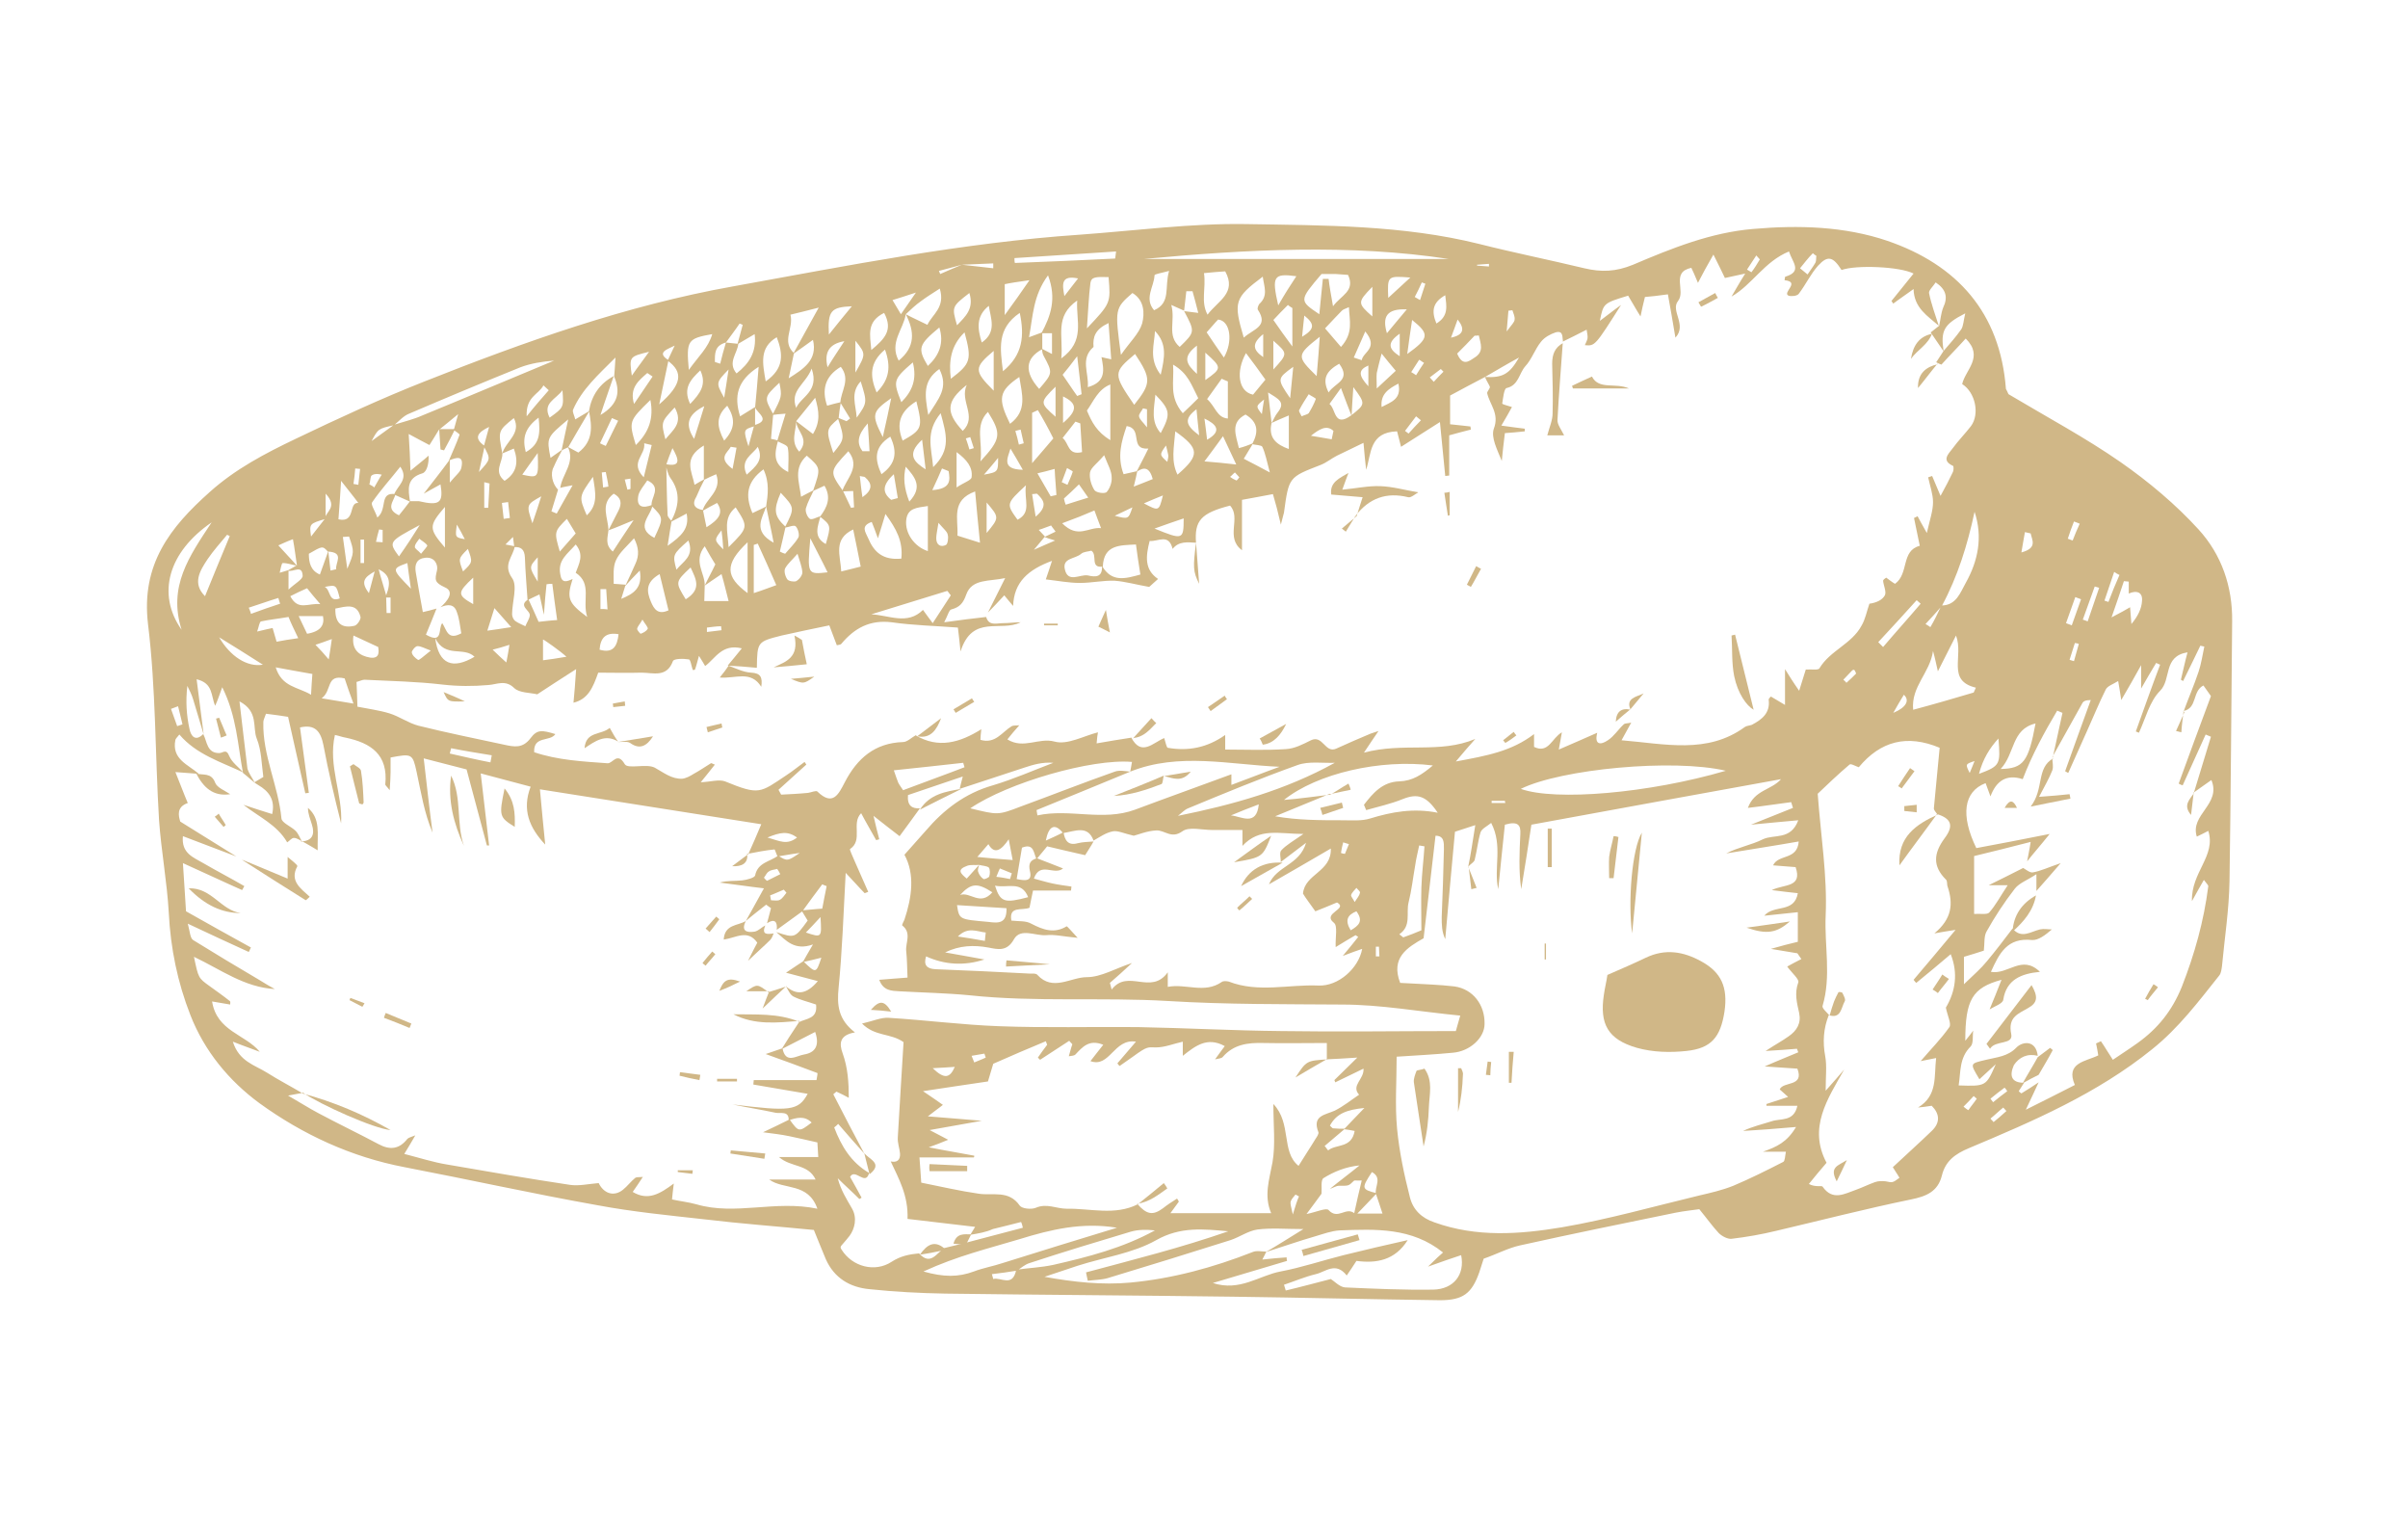 <svg xmlns="http://www.w3.org/2000/svg" xmlns:xlink="http://www.w3.org/1999/xlink" id="Layer_1" x="0px" y="0px" viewBox="0 0 545 346" style="enable-background:new 0 0 545 346;" xml:space="preserve">
<style type="text/css">
	.st0{fill:#D0B787;}
</style>
<g>
	<path class="st0" d="M454.6,89.2c8.9,5.3,17.5,9.9,25.4,15.4c6.3,4.4,12.4,9.5,17.6,15.2c5.2,5.7,7.7,12.9,7.6,20.8   c-0.2,19.6-0.3,39.2-0.6,58.8c-0.1,6.4-1.1,12.8-1.7,19.2c-0.1,0.7-0.2,1.6-0.6,2.1c-4.7,5.9-9.2,11.9-15.2,16.7   c-12.5,10.1-27,16.3-41.5,22.4c-3.1,1.3-5.3,2.9-6.1,6.2c-0.9,3.6-3.5,4.7-7,5.4c-10.2,2.1-20.3,4.7-30.5,7.1   c-3.3,0.8-6.7,1.4-10.1,1.8c-0.9,0.1-2.2-0.6-2.9-1.3c-1.4-1.5-2.6-3.2-4.4-5.4c-1.3,0.2-3.4,0.4-5.4,0.8   c-11.7,2.4-23.5,4.8-35.2,7.4c-2.7,0.6-5.3,2-8.2,3c-0.3,1-0.7,2.1-1,3.1c-1.7,4.8-3.7,6.3-8.9,6.3c-15.6-0.2-31.2-0.6-46.8-0.8   c-21.7-0.3-43.5-0.4-65.2-0.7c-5.7-0.1-11.4-0.4-17.1-1c-4.4-0.4-8-2.5-9.9-6.8c-0.9-2.1-1.7-4.2-2.7-6.6   c-8.1-0.8-16.4-1.4-24.7-2.4c-8.1-0.9-16.3-1.7-24.3-3.2c-14.6-2.6-29-5.8-43.6-8.6c-12.1-2.3-23.1-7.4-32.9-14.5   c-6.8-5-12.4-11.7-15.6-19.9c-2.9-7.4-4.5-15.1-4.9-23.2c-0.4-7-1.7-13.9-2.2-20.9c-0.9-14.8-0.7-29.7-2.5-44.4   c-1.6-13.5,5-21.9,14-29.9c5.8-5.2,12.5-8.7,19.4-12c9.6-4.6,19.3-9.1,29.2-13c22.7-9,45.7-17.2,69.8-21.5c26-4.7,52-9.9,78.5-11.7   c12.5-0.9,25.1-2.6,37.6-2.4c17.7,0.3,35.5,0.2,52.8,4.5c7.9,2,15.9,3.6,23.8,5.5c3.8,0.9,7.1,0.8,11-0.8   c8.7-3.7,17.6-7.3,27.2-8.1c10.3-0.9,20.7-0.6,30.4,2.7c15.7,5.4,25.5,16.2,26.8,33.5C454.4,88.7,454.5,89.1,454.6,89.2z    M170.9,96.4c-2.7,0.8-2.7,0.8-1.5,4.6c0.6-2.1,0.9-3.5,1.3-4.8c3.9-1.1,0.7-2.7,0.2-4c0.3-2.8,0.5-5.6,0.8-9.2   c-4.9,3.1-5.6,6.7-4.2,11.2c1.3-0.8,2.4-1.5,3.4-2.1C170.9,93.6,170.9,95,170.9,96.4z M236.4,121.5c0.8-0.4,1.7-0.8,2.5-1.2   c-0.3-0.5-0.7-0.9-1-1.4c-0.9,0.3-1.8,0.7-2.8,1c0.5,0.5,0.9,1,1.4,1.5c-0.6,0.7-1.1,1.3-2.5,3c2.1-0.9,3.1-1.4,4.8-2.1   C237.4,121.9,236.9,121.7,236.4,121.5z M217.7,59.9c-1.7,0.5-3.4,0.9-5.2,1.4c0.1,0.2,0.2,0.5,0.3,0.7   C214.4,61.3,216,60.6,217.7,59.9c2.4,0.3,4.7,0.5,7.1,0.8c0-0.4,0-0.7,0-1.1C222.4,59.7,220,59.8,217.7,59.9z M221.6,195.7   c-0.9,0.1-1.9-0.1-2.7,0.2c-2.5,0.9-1.4,1.8-0.1,2.9C219.9,197.6,220.8,196.6,221.6,195.7c-0.1,0.5-0.4,1.1-0.2,1.6   c0.2,0.6,0.6,1.2,1.2,1.6c0.2,0.1,1.2-0.3,1.3-0.6c0.2-0.6,0.2-1.6-0.1-2C223.3,195.9,222.3,195.9,221.6,195.7z M164.3,77.5   c-2.6,0.7-2.5,2.5-2.5,4.4c0.4,0.1,0.8,0.3,1.2,0.4C163.4,80.7,163.8,79.1,164.3,77.5c0.9,0.1,1.8,0.2,2.8,0.3   c-0.2,2.2-2.5,4.2-0.4,6.7c2.8-2.2,4.6-4.8,4.1-8.9c-1.5,0.9-2.7,1.6-3.9,2.3c0.4-1.5,0.8-2.9,1.2-4.4c-0.2-0.1-0.5-0.2-0.7-0.3   C166.4,74.7,165.3,76.1,164.3,77.5z M65.1,129.1c0.7-0.4,1.4-0.8,2.1-1.2c-0.3-1.9-0.5-3.8-0.9-5.9c-1.6,0.6-2.6,1.1-3.3,1.4   c1.5,1.7,2.9,3.1,4.2,4.6c-1.1-0.2-2.1-0.6-3.2-0.6c-0.3,0-0.5,1.5-0.7,2.2c0.7-0.2,1.3-0.4,2-0.6c0,1.1,0,2.1,0,4.4   c1.5-1.4,3.2-2.3,3.2-3.1C68.4,127.6,66.3,129.6,65.1,129.1z M73.7,117.4c-3.7,1.1-3.7,1.1-3.3,4c1-1.3,2.1-2.7,3.2-4.1   c0-1.5,3-2.5,0.1-5.6C73.7,114.3,73.7,115.9,73.7,117.4z M109.5,101c0.4-1.5,0.8-2.9,1.2-4.4c-2.3,1.1-3.8,2.4-1,4.3   c-0.4,2-0.9,3.9-1.3,5.9C111.1,103.9,111.1,103.9,109.5,101z M311.6,270c-1.2,1.3-2.5,2.6-4.4,4.6c2.4,0,3.8,0,5.7,0   c-0.6-1.8-1-3.1-1.5-4.5c-0.3-1.6,1.5-3.6-0.9-4.9C308.1,268.9,308.1,269.1,311.6,270z M304.2,255.5c1.3-1.4,2.6-2.7,4.6-4.8   c-3.9,0.4-6.3,1.2-7.8,4c0.4,0.4,0.6,0.6,0.7,0.6c0.9,0.1,1.8,0.1,2.7,0.1c-1.5,1.3-3.1,2.6-4.6,3.9c0.3,0.3,0.5,0.7,0.8,1   c1.8-1.5,5.3-0.4,6-4.4C305.7,255.7,304.9,255.6,304.2,255.5z M458.1,245c-0.4,0.6-0.8,1.3-1.2,1.9c0.2,0.2,0.4,0.4,0.6,0.5   c1.3-0.8,2.6-1.6,3.9-2.5c-0.8,1.8-1.7,3.6-2.9,6.2c4-2,7.4-3.7,11.1-5.6c-2.2-5.1,2.5-5.3,5.3-6.7c-0.2-1.1-0.3-1.9-0.5-2.7   c0.4-0.2,0.7-0.3,1.1-0.5c0.9,1.3,1.7,2.7,2.7,4.2c1.9-1.3,3.8-2.5,5.6-3.8c4.6-3.3,7.8-7.3,10-12.7c2.9-7.4,5-14.9,6-22.8   c0-0.2-0.3-0.5-1-1.4c-0.8,1.4-1.5,2.6-2.7,4.8c-0.2-6.6,5.5-10.2,3.7-15.9c-0.9,0.5-1.8,0.9-2.6,1.3c-1.6-5,5.6-7.3,3.3-12.8   c-1.6,1.1-2.8,2-4.1,2.9l0.1,0.1c1.3-4.3,2.6-8.5,3.9-12.8c-0.4-0.2-0.8-0.3-1.2-0.5c-1.7,3.8-3.5,7.7-5.2,11.5   c-0.3-0.1-0.6-0.2-0.9-0.4c2.4-6.6,4.8-13.1,7.3-19.8c-0.5-0.7-1.2-1.7-1.7-2.4c-2.6,1.3-1.3,5.2-4.6,5.8l0.1,0.1   c1.1-3,2.4-6,3.4-9c0.6-1.8,0.9-3.8,1.3-5.7c-0.3-0.1-0.6-0.1-0.9-0.2c-1.3,2.7-2.6,5.4-3.9,8c-0.2-0.1-0.3-0.2-0.5-0.3   c0.5-2,0.9-4,1.5-6.2c-5.6,0.9-3.6,6.1-6.2,8.7c-2.4,2.4-3.3,6.3-4.8,9.5c-0.2-0.1-0.5-0.2-0.7-0.3c1.8-5,3.6-10.1,5.5-15.1   c-0.3-0.1-0.6-0.3-0.9-0.4c-1,1.7-2,3.3-3.4,5.8c0-2,0-3.2,0-5.3c-1.6,2.9-2.8,5-4.5,7.9c-0.3-2.2-0.5-3-0.7-4.3   c-1.1,0.7-2.4,1.1-2.8,1.9c-1.5,3-2.8,6.2-4.2,9.3c-1.4,3.2-2.9,6.4-4.3,9.6c-0.2-0.1-0.5-0.3-0.7-0.4c1.9-5.4,3.9-10.8,5.8-16.1   c-1.2,0-1.7,0.3-1.9,0.7c-2.3,4.1-4.5,8.1-6.8,12.2l0.1,0.1c0.7-3.4,1.5-6.7,2.2-10.1c-0.4-0.2-0.8-0.3-1.2-0.5   c-2.9,4.9-5.6,9.8-7.8,15.5c-3.7-1.2-6,0.4-7.3,3.9c-0.5-1.3-0.8-2.2-1.1-3c-5,1.9-5.7,7.3-2.1,14.7c5.3-1,10.7-2,16.6-3.2   c-2,2.5-3.6,4.3-5.1,6.2c0.2-1.2,0.5-2.4,0.8-4.4c-4.7,1.2-8.6,2.2-12.8,3.2c0,4.6,0,8.7,0,13.1c1.4-0.1,2.9,0.2,3.4-0.3   c1.5-1.7,2.6-3.8,4.2-6.2c-1.8,0-2.6,0-4.3,0c3.1-1.5,5.4-2.7,7.8-3.9c0.7,0.4,1.5,1.1,2.2,1c1.7-0.3,3.4-1.1,6.3-2.1   c-2.4,2.8-4,4.6-5.5,6.3c0-0.9,0-1.8,0-3.8c-2.1,1.4-3.9,2-4.9,3.3c-2.4,3.1-4.5,6.3-6.4,9.7c-0.6,1.1-0.4,2.6-0.6,4.3   c-1.2,0.4-2.8,0.9-4.5,1.4c0,1.6,0,3.3,0,6.2c2.3-2.2,3.9-3.6,5.2-5.2c2-2.4,3.9-4.9,5.8-7.4c2,2.4,4.1,0.7,6.2,0.2   c0.9-0.2,1.8,0,2.7,0c-1.5,1.3-3.1,2.5-4.5,2.4c-5.6-0.6-7.4,3-9.3,7.2c3.9,0.7,7-4,11.1,0c-4.3,0.4-7.6,1.8-8.3,6.3   c-0.1,0.9-2,1.5-3.1,2.2c0.9-2.1,1.7-4.2,2.7-6.7c-6.6,1.8-8.2,4.5-8.2,13.8c0.8-1,1.3-1.6,1.8-2.3c-0.2,1.2,0.1,2.9-0.6,3.6   c-2.6,2.6-2.2,5.7-2.7,8.8c6.2,0.2,6.2,0.2,8.4-4.8c-1.6,1.5-2.7,2.5-3.7,3.4c-2.2-3.7-2.2-3.5,1.5-4.4c2.4-0.6,4.9-0.7,6.9-2.8   c1.4-1.4,4.4-1.7,4.8,1.9c-2.3-0.6-4.2,0.3-5.4,2.1C454.7,243.5,455.3,245,458.1,245z M240.6,188.5c-2-2.5-3.3-1.4-3.9,1.7   c1.3-0.6,2.7-1.2,4-1.9c0.3,1.8,1,3.1,3.2,2.5c1.2-0.3,2.4-0.3,3.6-0.4c-0.6,1.1-1.3,2.1-1.9,3.1c-3.2-0.7-6-1.4-8.6-2   c-1,1.2-1.7,2.1-2.4,2.9c-0.7-1.3-0.5-3.7-3.3-2.6c-0.4,2.4-0.8,4.7-1.2,7.1c1.9,0.4,3.6,0.6,3-1.8c-0.4-1.7,0.1-2.5,1.6-2.9   c1.9,0.7,3.8,1.5,5.9,2.3c-2,1.7-5.2-1.7-6.6,2.3c1.5,0.4,2.8,0.8,4.2,1.1c1.4,0.3,2.9,0.5,4.3,0.7c0,0.3-0.1,0.6-0.1,0.9   c-2.8,0-5.6,0-8.6,0c-0.3,1.5-0.6,2.8-0.8,3.9c-1.7,0.7-4.7-0.5-4.1,2.9c1.7,0.2,3.3,0,4.5,0.7c2.7,1.4,5.2,2.3,8,0.6   c0.1-0.1,1,1,2.5,2.6c-3.3-0.3-5.2-0.8-7.1-0.6c-2.5,0.2-5.8-1.7-7.3,0.9c-1.6,2.9-3.7,2.3-5.8,1.9c-3.3-0.6-6.5-0.5-9.8,1.1   c3,0.5,6,1.1,8.9,1.6c-4.6,1.5-9,1.2-13.2-0.7c-0.6,1.9,0.1,2.8,2.1,2.9c7.2,0.3,14.4,0.6,21.5,1c0.5,0,1.3-0.1,1.6,0.3   c3.5,3.8,7.5,0.5,11.2,0.5c3.2,0,6.5-2,10.2-3.2c-1.8,1.7-3.4,3.1-5,4.5c0.1,0.5,0.3,1,0.4,1.5c3.7-4.8,8.9,1.4,12.7-3.9   c0,1.5,0,2.2,0,3.3c4.1-0.8,8.3,1.6,12.2-1.1c0.4-0.3,1.1-0.2,1.6-0.1c6.7,2.6,13.6,0.6,20.3,0.9c4.5,0.2,9.1-3.9,9.9-8.3   c-1.2,0.4-2.3,0.8-4.4,1.6c1.7-2,2.6-3.2,3.5-4.3c-0.2-0.1-0.4-0.3-0.6-0.4c-1.4,0.8-2.7,1.6-4.5,2.7c-0.1-2.3,0.5-4.8-0.4-5.5   c-2.8-2.2,3.4-3.1,0.7-4.6c-1.7,0.7-3.3,1.4-4.9,2c-1.2-1.7-2.2-3-2.8-4c0.4-4.5,6.5-4.9,6.3-10.2c-4.8,2.8-9.1,5.3-14,8.1   c1.7-4.2,6.9-4.3,8.4-9.4c-2.5,1.9-4.2,3.2-5.8,4.4l0.1,0.1c0-1-0.4-2.3,0.1-2.8c1.1-1.2,2.7-2.1,5-3.7c-5.5,0-9.9-1.5-13.8,2.7   c0-1.5,0-2.4,0-3.6c-2.4,0-4.6,0-6.9,0c-2.3,0-5.2-0.8-6.7,0.3c-2.5,1.8-4-0.3-5.9-0.2c-2.1,0.1-4.2,1-5.1,1.2   c-2.2-0.5-3.6-1.2-4.7-1c-1.6,0.3-3,1.3-4.4,2.1C246.2,186.6,243.3,188.1,240.6,188.5z M305.9,94.1c-0.7-1.8-1.4-3.6-2.4-6.3   c-0.9,1.3-1.7,2.3-2.6,3.6c1.5,1.2,1,5.4,4.9,2.6c3.3-2.6,3.3-2.6,0.5-6.4C306.1,90.3,306,92.2,305.9,94.1z M175,93.7   c-0.2,1.9-0.3,3.7-0.5,5.6c0.5,0.1,1.1,0.2,1.6,0.4c-0.7,2.6-1.4,5.3,2.3,7.1c0-2.2,0.2-3.9-0.1-5.5c-0.1-0.6-1.5-1-2.4-1.5   c0.6-2,1.2-3.9,1.9-6.2c-1.6,0.1-2.3,0.2-3,0.3c2.2-4.2,2.2-4.2,1.6-7.3C172.9,89.9,172.9,89.9,175,93.7z M74.3,124.7   c0.2,1.5,0.3,2.9,0.5,4.4c0.4-0.1,0.8-0.2,1.3-0.3c-0.3-1.4,2-3.8-1.9-4c-1.2-1.3-1.2-1.3-4.3,0.5c0,2,0.4,3.8,2.5,4.7   C73.1,128.1,73.7,126.4,74.3,124.7z M482.1,137.4c0.1,1.3,0.2,2.5,0.3,3.8c1.5-1.8,2.3-3.5,2.4-5.2c0.2-2-1.2-2.5-3-1.7   c0-0.9,0-1.8,0-2.7c-0.4,0-0.7-0.1-1.1-0.1c-0.8,2.5-1.7,5-2.8,8.2C480,138.6,481.1,138,482.1,137.4z M113.7,102.6   c0.7-2.7,4.4-4.5,2.6-8C112.7,97.5,112.7,97.5,113.7,102.6c0.1,2-2.1,4.1,0.5,6.2c2.8-1.8,3.2-4.3,2.1-7.3   C115.3,101.9,114.4,102.3,113.7,102.6z M189.8,94.7c-2.9,2.5-2.9,2.5-1.2,7.8c2.6-3.2,2.6-3.2,1-8c0.7,0.3,1.3,0.5,2,0.8   c0.3-0.2,0.5-0.4,0.8-0.6c-0.7-1.2-1.5-2.4-2.2-3.6c0.1-2.6,2.4-5.2,0.1-8.1c-3.7,2.2-4.3,5.3-3.1,8.8c1.1-0.3,2.1-0.6,3.1-0.8   C190.1,92.3,189.9,93.5,189.8,94.7z M152,117.9c-0.3,1.6-0.5,3.1-0.9,5.6c3.1-2.2,5-3.9,4.3-7.3c-1.3,0.7-2.4,1.3-3.6,1.9   c1.8-3.3,2.4-6.6-0.1-10c-0.6-0.9-0.8-2.1-1.1-3.1c3.8,0.8,2.9-1.3,1.6-3.6c-0.5,1.2-1,2.5-1.4,3.7c0.1,3.8,0.1,7.6,0.3,11.4   C151.1,117,151.7,117.5,152,117.9z M147.5,114.5c-0.4-1.8,2.5-4.2-1-5.8c-0.7,1.1-1.7,2.2-2,3.3c-0.6,2.8,1,3.1,3.2,2.2   c-0.2,2.4-4.2,5.1,0.4,7.5C150.2,117.2,150.2,117.2,147.5,114.5z M137.7,120c0.8-1.5,1.5-3,2.3-4.5c0.8-1.6,0.6-2.9-1.1-3.8   C135.7,114.1,137.7,117.2,137.7,120c-0.1,1.5-0.9,3.2,1,4.8c1.5-2.3,2.8-4.3,4.7-7.1C141,118.7,139.4,119.4,137.7,120z    M126.3,110.8c-0.5,1.6-1,3.3-1.5,4.9c0.4,0.2,0.8,0.3,1.2,0.5c1.1-1.9,2.1-3.8,3.6-6.4c-1.5,0.3-2.2,0.4-2.8,0.6   c0.4-3.1,3.5-5.8,1.7-9.3c0.8,0.4,1.6,0.9,2.4,1.3c3.4-2.6,3.1-5.9,2.4-9.4c0.6-3.5,2.4-6.2,5.6-7.9c-0.9,2.7-1.9,5.4-3,8.8   c4.2-2.5,4.5-5.4,3.1-8.7c0.1-1.2,0.2-2.3,0.3-4.3c-4,4-7.6,7.2-9.6,11.8c-0.2,0.5,0.3,1.3,0.5,2.2c1.3-0.8,2.2-1.3,3.2-1.9   c-1.6,2.7-3.2,5.4-4.8,8.2c-0.5,0.2-1,0.5-1.5,0.7c0.4-2,0.9-4.1,1.5-7c-4.9,4.1-4.9,4.1-4,8.7c0.9-0.6,1.8-1.3,2.7-1.9   c-0.7,1.3-1.4,2.6-2,4C124.5,107.1,125,109.5,126.3,110.8z M180.2,95.3c1.2,0.9,2.5,1.9,3.8,2.9c1.7-2.8,1.4-5.1,0.5-8.2   C182.7,92.2,181.4,93.8,180.2,95.3c0,2.2-1.4,4.6,0.7,6.9C183.4,99.3,180.2,97.5,180.2,95.3z M173.6,208.9c0.3-1.1,0.6-2.3,0.9-3.4   c-0.4-0.3-0.7-0.5-1.1-0.8c-1.5,1.2-3.1,2.4-4.6,3.7c1.3-2.4,2.7-4.8,4.1-7.4c-3.5-0.4-6.7-0.9-10-1.3c1.7-0.5,3.4-0.3,5.1-0.5   c1-0.1,2.8-0.6,2.9-1.1c0.6-3,3.4-3.1,5.2-4.5c2.1,1.3,2.1,1.3,4.9-0.6c-2.3,0.3-3.7,0.6-5,0.8c-0.3-0.5-0.6-1.6-0.7-1.6   c-2,0.2-4.1,0.6-6.1,1l0.1,0.2c1-2.2,2-4.5,3-6.9c-17.1-2.7-33.5-5.3-50.1-7.9c0.4,4.5,0.8,8.5,1.2,12.5c-3.6-3.8-5.3-7.9-3.3-13.1   c-3.8-1-7.2-1.9-11.3-3c0.7,5.9,1.3,11.1,1.9,16.3c-0.2,0-0.3,0-0.5,0c-1.5-5.6-3-11.3-4.6-17.2c-2.8-0.7-5.8-1.5-9.7-2.5   c0.7,6.1,1.3,11.5,2,16.8c-1.9-4.5-2.6-9.1-3.6-13.7c-0.9-4.2-1.1-4.2-5.9-3.3c0,1.1,0,2.2,0,3.3c0,1.2-0.1,2.4-0.2,4.1   c-0.6-0.8-1-1.1-1-1.3c0.7-6.8-3.3-9.4-9-10.6c-0.7-0.1-1.4-0.4-2.4-0.6c-1.6,7,1.8,13.4,1.4,20c-1.5-5.9-2.9-11.8-4-17.7   c-0.6-3-1.8-4.8-5.3-4c0.7,4.9,1.3,9.9,2,14.8c-0.3,0-0.6,0.1-0.8,0.1c-1.3-5.6-2.5-11.2-3.9-17.3c-1.3-0.2-3.2-0.5-5-0.7   c-0.3,0.9-0.6,1.4-0.6,1.9c-0.2,7.5,3.4,14.4,4.1,21.8c0.1,1,2.2,1.8,3.2,2.8c0.7,0.7,1,1.7,1.5,2.5l0.1-0.1   c-0.7-0.3-1.3-0.8-2-0.8c-0.5,0-1,0.7-1.5,1c-2.3-4-6.5-5.8-9.9-8.5c2.1,0.7,4.2,1.4,6.5,2.1c0.7-3.1-0.6-5.1-3.2-6.6   c-1.2-0.7-2.2-1.8-3.4-2.7c-1.2-6.3-1.4-12.8-4.7-19.4c-0.7,1.9-1,2.9-1.6,4.2c-1-2.3-0.4-5.1-4.2-6c0.6,4.6,1.1,8.6,1.6,12.5   c-0.8-2.7-1.6-5.3-2.4-8c-0.3-1-0.8-2-1.3-3c-0.4,3.5-0.2,6.6,0.5,9.8c0.3,1.5,1.3,2.9,3.1,1.1c0.9,1.7,0.8,4.3,3.6,4.3   c0.9,0,1.6-1.1,2.3,0.7c0.6,1.4,2.1,2.5,3.2,3.7c-5.1-2.4-10.7-4.1-14.5-8.6c-0.5,0.6-0.8,0.9-0.9,1.2c-0.9,4.4,2.9,5.6,5.3,7.7   c-1.4-0.1-2.8-0.2-5.3-0.4c1.1,2.7,1.9,4.9,2.8,7c-2.6,0.9-2.1,2.9-1.7,4.2c4.7,2.9,8.7,5.4,12.7,7.9c-4-1.5-7.9-3-12.1-4.6   c-0.4,3.9,2.4,4.8,4.6,6.1c3.1,1.8,6.2,3.4,9.3,5.2c-0.2,0.3-0.3,0.6-0.5,0.9c-4.3-1.9-8.5-3.9-13.4-6.1c0.3,4.3,0.5,7.9,0.7,10.9   c5.3,3,10,5.6,14.7,8.2c-0.2,0.3-0.3,0.7-0.5,1c-4.4-2-8.7-4-13.8-6.4c0.5,1.8,0.5,3.2,1.2,3.7c5,3.1,10,6.1,15.1,9.1   c1.1,0.7,2.3,1.4,3.4,2c-6.9-0.4-12.2-4.4-18.3-7.3c1,4.8,1,4.8,3.5,6.6c1.5,1.1,3.1,2.2,4.6,3.4c0.2,0.1,0.1,0.5,0.1,0.8   c-1.3-0.2-2.4-0.4-4.1-0.7c1.1,6.8,7.5,7.4,10.8,11.4c-1.8-0.7-3.6-1.3-6.1-2.3c1.4,4.5,5,5.3,7.7,7c2.7,1.7,5.4,3.1,8.1,4.7   l0.1-0.1c-0.9,0.1-1.7,0.3-3.4,0.6c2.8,1.6,4.8,2.9,6.9,4c4.5,2.4,9.1,4.6,13.6,7c2.6,1.4,4.7,1.1,6.5-1.2c0.3-0.3,0.8-0.4,1.8-0.8   c-0.9,1.6-1.6,2.7-2.5,4.2c3.5,0.9,6.6,1.9,9.7,2.4c9.2,1.6,18.5,3.2,27.8,4.6c2,0.3,4.1-0.2,6.5-0.4c1.1,2.3,3.4,3.2,5.5,1.5   c1-0.8,1.8-1.9,2.8-2.7c0.3-0.2,0.9-0.1,1.7-0.2c-0.9,1.4-1.6,2.4-2.3,3.4c3.5,2.1,6.2,0.4,9.3-1.9c-0.2,1.6-0.3,2.5-0.4,3.6   c1.8,0.4,3.7,0.6,5.5,1.1c8.9,2.6,17.8-1,27.4,1c-2.1-6-7.6-4.2-10.9-6.6c3.4,0,6.7,0,10.5,0c-1.7-3.6-5.6-2.7-8.3-5.1   c3.4,0,6,0,8.9,0c-0.1-1.2-0.1-2.2-0.2-3.3c-2.3-0.5-4.3-1-6.3-1.4c-1.9-0.4-3.7-0.6-6-0.9c2.5-1.2,4.2-2,6-2.9   c2.1,2.9,2.1,2.9,5,0.7c-1.6-1.6-3.4-1.1-5.2-0.5c0.1-2.2-1.8-1.5-2.9-1.7c-3.2-0.7-6.5-1.2-9.8-1.9c12.9,1.6,14.9,1.5,17-2.4   c-4.2-0.7-8.2-1.4-12.3-2.1c0-0.3,0.1-0.7,0.1-1c4.7,0,9.4,0,14.2,0c0.1-0.6,0.3-1.6,0.2-1.6c-3.7-1.4-7.5-2.8-11.7-4.3   c1.4-0.5,2.6-0.9,3.8-1.3c0.7,3.6,3.1,1.7,4.9,1.4c2.4-0.4,3.6-1.9,2.5-5.1c-2.7,1.4-5.1,2.6-7.6,3.9c0.6-0.9,1.1-1.8,1.7-2.7   c0.8-1.2,1.6-2.4,2.3-3.5l-0.1,0.1c1.7-0.9,4.3-0.7,3.9-4c-1.7-0.6-3.5-1-5.1-1.8c-0.8-0.4-1.2-1.5-1.7-2.3l0,0   c2.3,1.9,4.5,2,7.2-1.2c-2.6-0.7-4.5-1.2-7.2-1.9c1.8-1.2,2.8-1.9,3.9-2.6c2.9,2.8,2.9,2.8,4.1-0.8c-1.5,0.4-2.9,0.7-4.2,1   c0.6-1.1,1.2-2.1,2.3-4c-4.2,1.5-6.1-0.9-8.3-2.8c4.2,1.4,4.2,1.4,7.1-2.6c-0.5-0.8-0.9-1.5-1.4-2.3c1.5-0.1,2.9-0.3,4.7-0.4   c0.3-1.8,0.7-3.5,1-5.1c-0.3-0.1-0.6-0.2-1-0.4c-1.5,2-3,4-4.5,6.1c-1.9,1.4-3.9,2.8-5.8,4.2C176,208.5,175.3,207.8,173.6,208.9z    M159.1,115.4c0.2,1.2,0.5,2.3,0.8,3.9c2.7-1.7,4-3.2,2.4-5.5c-1.3,0.7-2.3,1.2-3.3,1.8c0.7-2.8,4.5-4.5,3.1-8.3   c-1.2,0.5-2,0.9-2.8,1.3c0-2.4,0-4.7,0-7.8c-4.8,2.9-2.7,5.8-2.1,8.9c1-0.6,1.7-1,2.3-1.3c-0.7,1.3-1.3,2.6-1.9,4   C156.6,114,157.1,115.1,159.1,115.4z M287.8,95.7c0.5-0.8,0.8-1.7,1.4-2.4c1.8-2.3,0.2-3-2.2-4.5C287.3,91.7,287.6,93.7,287.8,95.7   c-0.8,3.4,1.1,4.9,3.9,5.9c0-2.7,0-4.9,0-7.6C290,94.7,288.9,95.2,287.8,95.7z M151.1,81.6c0.5-1.1,1.1-2.3,1.6-3.4   c-1.5,0.8-4.3,1.5-1.4,3.3c-0.6,3-1.3,6-2.1,10C154.4,87,154.7,84.2,151.1,81.6z M177.8,119.2c-0.4,1.9-0.9,3.8-1.3,5.6   c0.4,0.2,0.8,0.4,1.2,0.5c1-1.2,2.2-2.3,3-3.7c0.3-0.6-0.1-2-0.6-2.5c-0.4-0.4-1.6,0.2-2.5,0.3c2.3-4.5,2.3-4.5-0.9-7.9   C175,115.4,175.2,116.8,177.8,119.2z M249.3,80.8c0.5,0.1,1.1,0.3,2.2,0.5c-0.2-2.7-0.4-5.3-0.6-8.2c-3,1.4-3.6,3.1-3.4,5.4   c-3.1,2.7-1,5.9-1.3,9.1C250.5,86.4,249.8,83.5,249.3,80.8z M159.5,132.5c0.7-1.5,1.5-2.9,2.4-4.8c-0.7-1.1-1.5-2.5-2.4-4.1   C156.8,127,159.6,129.7,159.5,132.5c0,1.1-0.1,2.2-0.1,3.5c1.8,0,3.3,0,5.5,0c-0.6-2.3-1-4.1-1.6-6.1   C161.5,131.1,160.5,131.8,159.5,132.5z M190.8,111.1c0.6,1.3,1.2,2.5,1.8,3.8c0.2,0,0.5-0.1,0.7-0.1c-0.1-1.2-0.1-2.4-0.2-3.7   c-1,0-1.8,0.1-2.5,0.1c0.9-2.9,4.3-5.5,1.4-9.1C187.7,106.7,187.7,106.7,190.8,111.1z M185.6,116.9c1.6-2.1,2.6-4.3,1-7   c-1,0.5-1.8,0.8-2.6,1.2c1.8-5.2,1.8-5.2-1.4-8c-3.1,2.8-1.7,5.9-1.3,9.3c1.3-0.7,2.1-1.1,2.9-1.5c-0.6,1.3-1.4,2.7-1.8,4.1   c-0.2,0.7,0.3,2,0.9,2.4c0.5,0.3,1.6-0.4,2.4-0.6c-0.6,2.3-1.7,4.7,1.2,6.3C188.1,118.9,188.1,118.9,185.6,116.9z M89.5,111.8   c-0.3,1.6-2.4,3.3,0.8,4.8c0.8-1,1.7-2.1,2.5-3.2c0.7,0,1.3,0,2,0c4.7,1.1,5.6,0.4,4.9-3.8c-1.3,0.7-2.5,1.4-3.8,2.1   c2-2.6,4-5.1,5.9-7.7c0,1.4,0,2.8,0,5.2c1.4-1.7,2.4-2.4,2.6-3.3c0.7-3-1.1-2.4-2.8-1.7c0.8-1.9,1.7-3.8,2.4-5.8   c0.1-0.2-0.8-0.7-1.3-1.1c0.2-0.8,0.5-1.7,1-3.6c-2,1.7-3.2,2.6-4.4,3.6c-0.7,1.1-1.3,2.2-2.1,3.4c-1.3-0.7-2.7-1.4-4.7-2.5   c0.2,3.1,0.3,5.4,0.4,8.3c1.8-1.5,3-2.4,4.1-3.4c0.1,1.8-0.4,3.7-1.4,4c-3.7,1.1-3.2,3.7-2.8,6.4c-1.2-0.5-2.4-1.1-3.6-1.6   c0.7-2,3.4-3.4,1.4-6.3c-2.2,2.8-4.5,5.3-6.4,8.1c-0.3,0.5,0.7,1.9,1.2,3.4C87.8,115.2,85.7,111.3,89.5,111.8z M129.6,131   c-1.4,4.4-1,5.4,3.3,8.6c-1.2-3.7,1.2-7.5-2.6-10c0.7-2,2-4,0-6.4c-1.8,2.1-4.1,3.5-3.5,6.7C127.1,132.1,128.3,131.6,129.6,131z    M268,70.3c-0.6-0.3-1.2-0.5-2.9-1.3c1,3.7-1.1,6.9,1.9,9.5c3.5-3.4,3.5-3.4,1-8.1c0.8,0.1,1.7,0.2,3.2,0.4c-0.5-2-0.9-3.5-1.3-4.9   c-0.5,0-0.9,0-1.4,0C268.3,67.4,268.2,68.8,268,70.3z M235.9,79c-3.9,2.1-4.1,5.2-0.7,9c3.1-3.6,3.1-3.6,1-7.5   c-0.3-0.5-0.3-1.1-0.4-1.6c0.6,0.3,1.3,0.7,2.3,1.2c0-1.9,0-3.3,0-4.7c-1,0-1.7,0-2.4,0c2.1-3.9,3.5-7.8,1.5-13.1   c-3.4,4.6-3.4,9.2-4.3,14c1.4-0.5,2.2-0.8,3-1.1C235.9,76.5,235.9,77.7,235.9,79z M283.6,100.3c-0.6,1.1-1.3,2.1-2.1,3.5   c2,1,3.6,1.9,5.9,3.1c-0.7-2.6-1-4.3-1.7-5.8c-0.2-0.4-1.5-0.4-2.3-0.6c1.4-2.6,1.5-4.9-1.5-6.7c-3.5,1.8-2.2,4.6-1.5,7.6   C281.6,101.1,282.6,100.7,283.6,100.3z M205,71.1c1.5,0.8,3.1,1.5,4.9,2.4c1.1-2.4,4.1-3.9,2.8-8.2c-1.7,1.1-3,1.9-4.2,2.8   C207.2,69,206.1,70.1,205,71.1c-0.5,3.4-3.8,6.4-1.6,10.5C207.2,78.5,207,75,205,71.1z M179.7,79.9c-0.4,1.9-0.8,3.8-1.2,5.7   c3.3-2.1,6.6-4.1,5.5-8.7c-1.6,1.2-3.1,2.2-4.5,3.2c1.8-3.3,3.6-6.5,5.8-10.5c-2.6,0.7-4.4,1.1-6.4,1.6   C179.7,74.3,176.8,77.2,179.7,79.9z M173.4,114.6c-0.8,2.6-3.2,5.5,1.7,8.2C174.5,119.6,173.9,117.1,173.4,114.6   c0.4-2.7,0.8-5.4-0.6-8.4c-3.8,2.8-4.2,5.9-2.5,9.9C171.5,115.5,172.5,115.1,173.4,114.6z M141.6,132.3c-0.3,1.1-0.7,2.1-1,3.2   c2.7-1.1,4.9-2.4,4.2-6.4c-1.5,1.5-2.4,2.5-3.3,3.5c0.8-1.7,1.6-3.4,2.3-5c0.9-1.9,0.8-3.7-0.3-5.8c-1.7,1.9-3.3,3.2-4.1,5   c-0.7,1.5-0.5,3.5-0.5,5.3C138.8,132.1,140.6,132.2,141.6,132.3z M257.4,106.6c-0.2,1-0.4,1.9-0.8,3.5c1.8-0.7,3.1-1.2,4.3-1.7   c-0.7-2.6-1.9-2.9-3.7-1.6c0.8-1.6,1.7-3.2,2.7-5.3c-4.4,0.3-1.1-4.5-4.9-5.1c-1.2,3.5-2.2,6.9-0.7,10.9   C255.6,107,256.5,106.8,257.4,106.6z M299.1,270.1c-1,1.4-2,2.7-3.4,4.6c2.1-0.4,4.5-1.5,5-0.9c2.1,2.3,3.9-0.8,5.8,0.7   c0.6-2.7,1.1-5,1.7-7.4c-1.1,0.1-1.6-0.1-1.8,0.1c-1.2,1.2-1.2,1.1-3.3,1.1c-0.7,0-1.4,0.5-2.1,0.7c2.2-1.8,4.5-3.5,6.7-5.3   c-3.1,0.3-5.8,1.4-8.2,2.9C298.9,267.1,299.2,268.9,299.1,270.1z M249.4,128c2.2,3.9,5.4,2.9,8.7,2c-0.4-2.4-0.7-4.6-1-6.8   c-3.6,0.2-7.3,0-7.5,5c-3,0.4-1.1-2.6-2.6-3.6c-0.6,0.2-1.7,0.2-2.3,0.7c-1.3,1.2-4.3,0.9-3.7,3.5c0.7,3.2,3.4,1.1,5.2,1.4   C247.9,130.6,249.6,130.7,249.4,128z M116.4,123.8c-0.1-0.8-0.2-1.5-0.3-2.3c-0.6,0.6-1.1,1.1-1.7,1.7c0.7,0.1,1.4,0.3,2.1,0.4   c-0.3,2.3-2.8,4.1-0.6,7.2c1.3,1.8,0,5.4,0,8.2c0,0.5,0.3,1.2,0.7,1.5c0.7,0.5,1.5,0.8,2.3,1.2c0.3-0.8,0.9-1.6,1-2.4   c0.2-1.2-2.8-2.2-0.3-3.7c0.7,1.6,1.5,3.2,2.3,5.1c1.2-0.1,2.4-0.3,4.2-0.4c-0.4-3-0.8-5.6-1.1-8.2c-0.4,0-0.8,0-1.3,0.1   c-0.2,1.9-0.4,3.9-0.6,6.9c-0.5-2.2-0.7-3.3-1-4.6c-1.1,0.5-1.9,0.9-2.7,1.3c-0.2-3.2-0.5-6.5-0.6-9.7   C118.7,124.3,117.9,123.7,116.4,123.8z M439.4,137c3.4,0,4.3-3,5.5-5.1c2.8-5,3.9-10.4,2-16.1c-1.6,7.5-3.8,14.6-7.4,21.3   c-1.2,1.4-2.5,2.8-3.7,4.1c0.4,0.2,0.8,0.5,1.1,0.7C437.8,140.4,438.6,138.7,439.4,137z M99.7,137.4c1.5-1.3,3.3-3.5,1-4.5   c-2.4-1.1-2.3-1.7-1.8-3.8c0.3-1.3-0.5-3.1-2.6-2.9c-2,0.2-2.5,1.5-2.2,3.3c0.5,2.9,1,5.8,1.6,9c1-0.2,2-0.5,3.1-0.8   c-0.8,2-1.6,4-2.4,5.9c4,2.3,2.7-1.5,3.7-2.6c1,1.5,1.2,4,4.3,2.3c-0.3-1.6-0.4-3.2-1-4.8C102.8,136.6,101.3,136.7,99.7,137.4z    M89.2,96.1c2.2-0.7,4.4-1.2,6.4-2.1c10-4.1,19.9-8.3,29.8-12.4c-2.6,0.2-5.2,0.6-7.6,1.5c-8.4,3.4-16.8,6.9-25.2,10.5   c-1.3,0.5-2.3,1.7-3.4,2.6c-3.6,0.8-3.6,0.8-5.1,3.6C85.8,98.6,87.5,97.3,89.2,96.1z M230,287.3c2.8-0.4,5.6-0.5,8.4-1.1   c7.9-1.8,15.7-3.8,23-7.8c-1.9-0.2-3.8-0.2-5.5,0.3c-7.7,2.3-15.3,4.6-22.9,7.1c-1,0.3-1.9,1.1-2.8,1.7c-1.9,0.3-3.8,0.6-5.7,0.8   c0.1,0.4,0.2,0.7,0.3,1.1C226.5,288.9,229.2,291.4,230,287.3z M301.1,179.8l-0.1-0.2c-4.1,1.7-8.3,3.4-12.4,5.1   c5.1,0.9,10.2,0.9,15.3,0.9c2.1,0,4.3,0.2,6.2-0.4c4.9-1.5,9.8-2.4,15.3-1.3c-2.6-3.9-4.6-4.4-7.9-3.1c-2.7,1.1-5.5,1.7-8.3,2.5   c-0.2-0.4-0.3-0.8-0.5-1.2c2-2.6,4.2-5.2,8-5.3c3-0.1,5.1-1.5,7.6-3.6c-11.9-1.5-26.2,1.8-33.7,7.8   C294.4,180.7,297.7,180.2,301.1,179.8z M255.8,174.6c0.1-0.7,0.3-1.4,0.4-2.2c-9.1-0.8-28.1,4.7-36.6,10.5   c6.2,1.5,6.2,1.6,11.4-0.4c7.1-2.6,14.2-5.4,21.3-7.9C253.4,174.2,254.7,174.5,255.8,174.6c-7,2.9-14.1,5.8-21.2,8.7   c0.1,0.4,0.1,0.8,0.2,1.2c7.3-1.6,14.8,1.4,22.1-1.3c7.2-2.7,14.5-5.3,21.8-8c0,0.8,0,1.3,0,2.4c3.8-1.4,7.3-2.8,10.9-4.1   C278.2,173,266.8,170.2,255.8,174.6z M286.5,283.3c2.6-1.5,5.1-3.1,8.5-5.2c-4,0-7.2-0.3-10.4,0.1c-2.1,0.3-4,1.7-6.1,2.4   c-9.2,2.9-18.5,5.8-27.8,8.6c-1.4,0.4-3,0.4-4.5,0.6c-0.1-0.6-0.3-1.2-0.4-1.9c10.8-2.9,21.6-5.6,32.2-9.3   c-5.6-0.5-10.8-1.1-16.3,2c-5.3,3-11.9,3.9-17.8,5.8c-2.5,0.8-5,1.7-7.5,2.5c6.6,1.2,13.1,1.9,19.5,1.3c9.5-0.9,18.7-3.4,27.6-6.9   c0.9-0.4,2.1-0.1,3.1-0.1c-0.2,0.5-0.5,1-0.9,1.8c2-0.2,3.7-0.4,5.5-0.5c0,0.3,0,0.5,0.1,0.8c-5.4,1.6-10.8,3.2-16.8,5   c6.1,2,10.5-1.7,15.3-2.6c4.8-0.9,9.5-2.5,14.3-3.7c4.8-1.2,9.6-2.3,14.5-3.4c-2.9,4.6-7.1,5.3-11.6,4.7c-0.8,1.2-1.4,2.2-2.2,3.3   c-2.5-3.2-4.8-0.8-7-0.3c-2.5,0.6-4.8,1.6-7.2,2.4c0.1,0.4,0.3,0.9,0.4,1.3c3.4-0.8,6.7-1.7,10.2-2.6c0.8,0.5,2,1.8,3.2,1.9   c6.6,0.3,13.3,0.6,20,0.5c4.6-0.1,7.2-3.4,6.3-7.8c-2.1,0.7-4.2,1.4-7.5,2.6c1.8-1.8,2.7-2.6,3.4-3.2c-7.1-5.7-15.3-5.3-23.4-5   c-1.8,0.1-3.7,0.8-5.4,1.3C294,280.8,290.3,282.1,286.5,283.3z M219.6,279.4c0.4-0.6,0.7-1.2,1.1-1.8c-5.2-0.6-10.3-1.2-15.3-1.8   c0.2-5.3-2-9.1-3.8-13c1.4,0.3,2.2-0.3,2.1-1.8c-0.1-1.2-0.6-2.4-0.5-3.7c0.4-7.3,0.9-14.6,1.3-21.5c-3-2.1-6.4-1.2-9.4-4.2   c2.6-0.6,4.3-1.4,6-1.3c8.3,0.5,16.7,1.6,25,1.9c10.5,0.4,20.9,0.1,31.4,0.2c10.8,0.2,21.7,0.8,32.5,0.9c13.1,0.2,26.2,0,39.5,0   c0.3-1,0.6-2.2,1-3.5c-9.3-0.9-18-2.5-26.8-2.5c-13.1-0.1-26.2,0-39.3-0.8c-15-0.9-30,0.3-45-1.3c-5.2-0.5-10.5-0.6-15.8-0.9   c-1.8-0.1-3.7-0.1-4.6-2.6c2.1-0.2,4.1-0.3,6.4-0.5c-0.1-2.3-0.1-4.2-0.3-6c-0.2-1.9,1.3-4.1-0.9-5.8c-0.1-0.1,0.3-0.9,0.5-1.3   c1.7-5.1,2.4-10.3,0-14.7c1.8-2,3.3-3.7,4.8-5.4c4.1-4.8,8.9-8.5,15.2-10.3c4.7-1.4,9.2-3.4,13.7-5.1c-2.4-0.2-4.5,0.4-6.6,1.1   c-4.9,1.6-9.7,3.2-14.6,4.8c0.2-0.7,0.3-1.4,0.7-2.8c-4.5,1.5-8.5,2.9-12.4,4.2c-0.2,2.4,0.9,3.1,2.7,3c-1.4,1.9-2.8,3.9-4.6,6.3   c-1.7-1.3-3.5-2.7-5.9-4.6c0.5,2.2,0.9,3.8,1.3,5.3c-0.2,0.1-0.5,0.1-0.7,0.2c-1.1-2-2.3-4-3.4-6.1c-2.3,2.3,0.5,6.1-2.5,8.1   c-0.2,0.1,0.7,1.9,1.1,2.9c1,2.3,2,4.5,3,6.8c-0.3,0.1-0.5,0.2-0.8,0.3c-1.2-1.2-2.3-2.5-4.3-4.6c-0.5,9.5-0.8,17.8-1.6,26   c-0.4,3.9-0.1,7.2,3.7,10.1c-3.5,0.6-3.6,2.5-2.8,4.7c1.2,3.3,1.4,6.7,1.4,10.1c-0.9-0.5-1.9-1-2.8-1.4c-0.2,0.2-0.5,0.4-0.7,0.6   c2.3,4.5,4.6,8.9,7,13.4c-2-2.2-3.9-4.4-5.9-6.7c-0.3,0.3-0.6,0.6-0.9,0.8c1.6,4.2,3.8,7.9,7.9,10.3c-0.8,3.1-3.2-1.2-4.3,0.9   c0.9,1.6,1.8,3.2,2.6,4.7c-0.2,0.1-0.3,0.2-0.5,0.3c-1.6-1.6-3.3-3.1-4.9-4.7c0.7,2.7,2,4.7,3.2,6.8c1.3,2.2,0.6,4.7-0.5,6.2   c-2,2.6-2.4,2.3-1.8,3.2c2.4,3.8,7.5,5.2,11.3,2.7c2-1.3,4-1.7,6.2-1.9c2.6,2.9,4-0.1,5.7-1.2c1.5-0.4,3-0.7,4.5-1.1   c4.4-1.2,8.9-2.3,13.3-3.5c-0.1-0.4-0.2-0.9-0.4-1.3c-2.1,0.5-4.2,1.1-6.4,1.6C223.2,278.8,221.4,279.1,219.6,279.4z M438.4,184.2   l0.1,0.1c-0.3-0.5-0.9-1-0.8-1.5c0.4-4.6,0.9-9.1,1.3-13.6c-7.4-3.1-13.4-1.5-18.3,4.4c-0.7-0.2-1.8-0.9-2.1-0.6   c-2.6,2.2-5.1,4.6-7.2,6.6c0.7,9.6,2.2,18.6,1.8,27.6c-0.3,6.8,1.3,13.7-0.7,20.4c-0.2,0.5,1,1.5,1.6,2.2l-0.2-0.1   c-1.2,3-1.4,6.1-0.8,9.3c0.4,2.2,0.1,4.6,0.1,7.8c1.7-1.9,3-3.4,4.2-4.8c-3.8,6.7-8.2,13.2-4,21.1c-1.4,1.6-2.7,3.2-4,4.8   c1.5,0.8,2.9,0.3,3.1,0.6c2.3,3.3,5,1.6,7.6,0.7c1.4-0.5,2.8-1.2,4.2-1.7c0.8-0.3,1.7-0.3,2.5-0.2c1.5,0.3,1.5,0.4,3.1-0.8   c-0.5-0.9-1.1-1.7-1.5-2.4c3.1-2.9,6-5.5,8.8-8.2c2-1.9,1.8-3.9,0-5.7c-1.2,0.2-2.1,0.3-3.1,0.4c4.5-2.7,3.6-7,4.1-11.2   c-1.5,0.3-2.5,0.5-3.5,0.7c2.3-2.7,4.6-5,6.5-7.7c0.5-0.7-0.4-2.5-0.8-4.4c2.2-3.7,2.8-7.8,1.1-12.1c-2.6,2.2-5.2,4.4-7.8,6.5   c-0.2-0.2-0.4-0.4-0.6-0.7c3-3.5,5.9-7,9.5-11.3c-2.1,0.3-3,0.5-4.8,0.8c4-3.3,4.3-6.7,3-10.6c-0.2-0.5,0-1.3-0.4-1.6   c-3-3-2.8-5.9-0.3-9.3C442.3,186.8,441.6,185.2,438.4,184.2z M257.5,272.5l-0.1-0.1c2.1,2.4,3.5,2.7,5.8,1c1-0.8,2.1-1.5,3.2-2.2   c0.1,0.2,0.3,0.4,0.4,0.7c-0.5,0.7-1,1.4-1.9,2.6c8,0,15.6,0,22.8,0c-1.7-4-0.4-7.6,0.3-11.5c0.7-4,0.2-8.3,0.2-13.2   c4.2,4.4,1.7,10.8,5.7,14c1.4-2.3,2.7-4.2,3.9-6.2c0.3-0.4,0.7-1.1,0.6-1.4c-1.5-3.8,1.5-3.9,3.7-4.9c2-1,3.7-2.4,5.5-3.6   c-1.9-2.1,1.2-3.5,1-5.9c-2.4,1.2-4.4,2.1-6.4,3.1c-0.1-0.2-0.1-0.4-0.2-0.5c1.6-1.6,3.3-3.2,5.2-5.1c-2.9,0.2-4.9,0.3-7,0.4   l0.1,0.1c0-1.1,0-2.2,0-3.8c-4.8,0-9.6,0.1-14.3,0c-3.6-0.1-6.8,0.3-9.3,3.2c-0.3,0.3-0.9,0.3-1.7,0.5c0.9-1.2,1.5-2.1,2.2-3   c-4-2.2-6.7,0-9.5,2.2c0-1.4,0-2.1,0-3.2c-2.2,0.5-4.1,1.3-6.1,1.3c-1.8,0-1.8-0.4-5.2,2.1c-1,0.7-2,1.4-3,2.1   c-0.2-0.2-0.4-0.4-0.5-0.6c1.2-1.4,2.5-2.9,4.2-4.9c-5-0.8-5.9,6-10.3,4.4c0.9-1.2,1.9-2.4,2.9-3.7c-3.2-1.3-4.7,0.5-6.3,2.2   c-0.3,0.3-0.9,0.3-1.5,0.4c0.3-1,0.5-1.9,0.8-2.7c-0.2-0.3-0.5-0.5-0.7-0.8c-2.2,1.4-4.4,2.9-6.6,4.3c-0.2-0.2-0.3-0.3-0.5-0.5   c0.7-1,1.4-2,2.1-2.9c-0.1-0.3-0.2-0.5-0.3-0.8c-3.9,1.6-7.8,3.3-11.9,5.1c-0.4,1.2-0.8,2.8-1.2,4c-4.9,0.7-9.3,1.4-14.7,2.2   c2.2,1.5,3.4,2.3,4.5,3.1c-1.1,0.9-1.9,1.4-3.4,2.6c4.5,0.4,7.9,0.6,12.2,1c-4.4,0.8-7.8,1.4-11.8,2.1c1.8,0.9,2.8,1.5,4.2,2.2   c-1.7,0.7-2.7,1.1-4.4,1.7c4,0.8,7.2,1.3,10.3,1.9c0,0.1,0,0.3-0.1,0.4c-4,0-8,0-12.3,0c0.1,1.8,0.3,3.6,0.4,5.7   c4.5,0.9,8.8,1.9,13,2.5c3.2,0.5,6.8-0.9,9.3,2.7c0.5,0.7,2.6,0.9,3.6,0.5c2.5-1.1,4.7,0.2,7,0.2   C246.8,273.4,252.3,275.1,257.5,272.5z M332.3,196.1L332.3,196.1c0.6-2.8,1-5.7,1.6-9.4c-2.4,0.8-3.7,1.2-4.6,1.5   c-0.8,8.5-1.5,16.4-2.2,24.3c-0.8-1.7-0.8-3.3-0.8-5c0.2-5.1,0.4-10.3,0.5-15.4c0-1.4,0.1-3-1.9-3c-0.9,7.8-1.8,15.3-2.7,23.2   c-3.7,2.1-7.5,4.4-5.3,10.1c0.6,0,1.3,0.1,2,0.1c3.4,0.2,6.9,0.3,10.3,0.7c4.2,0.6,6.9,4.2,6.8,8.5c0,3.1-3.3,6.2-7.2,6.5   c-4.1,0.4-8.2,0.6-12.7,0.9c0,5.7-0.4,11,0.1,16.3c0.5,5.2,1.6,10.4,2.9,15.5c0.7,2.8,2.6,4.7,5.6,5.7c9.5,3.4,19.2,2.7,28.8,1.1   c10.5-1.8,20.7-4.7,31.1-7.2c2.6-0.6,5.2-1.2,7.7-2.2c3.8-1.6,7.6-3.5,11.3-5.4c0.4-0.2,0.4-1.3,0.6-2.3c-1.8,0-3.2,0-5.2,0   c3.1-1.1,5.4-2.1,7.5-5.6c-4.7,0.4-8.4,0.7-12,0.9c2.1-1,4.3-1.5,6.5-2.2c2-0.7,5,0.2,5.8-3.5c-2.6,0-4.8,0-7,0c0-0.1,0-0.3,0-0.4   c1.6-0.5,3.1-1,4.9-1.6c-0.8-0.7-1.3-1.2-1.9-1.7c0.8-1.9,5.6-0.5,4-4.7c-2-0.1-4-0.3-7.4-0.5c3.4-1.5,5.5-2.3,7.6-3.2   c-0.1-0.3-0.2-0.5-0.3-0.8c-2.1,0.2-4.1,0.3-7.1,0.5c2.3-1.5,3.8-2.3,5.2-3.3c1.9-1.3,2.9-3,2.4-5.3c-0.5-2.3-1.1-4.4-0.2-6.9   c0.3-0.7-1.5-2.2-2.5-3.6c0.7-0.4,2-1.1,3.2-1.7c-0.3-0.4-0.6-0.9-0.9-1.3c-1.8-0.3-3.6-0.6-6-1c2.5-0.7,4.3-1.2,6.1-1.6   c0-2.4,0-4.4,0-6.7c-2.6,0.3-5,0.5-7.6,0.8c2.2-2.6,6.8-0.5,7.6-5.1c-1.9-0.2-3.6-0.4-5.9-0.7c2.8-1.4,7-0.5,5.4-5.2   c-1.8-0.1-3.4-0.3-5.1-0.4c1.2-2.6,5.5-1.1,5.8-5.4c-5.7,1-11,1.8-16.4,2.7c2.7-1.4,5.7-1.9,8.3-3.2c2.5-1.2,6.3,0.3,8-4.3   c-3.5,0.3-6.4,0.6-10.7,1c4-1.6,6.8-2.7,9.5-3.8c-0.1-0.4-0.3-0.9-0.4-1.3c-3.2,0.4-6.3,0.9-9.8,1.3c1.5-4.1,5.3-4,7.5-6.5   c-18.7,3.4-37.5,6.8-56.5,10.3c-0.7,4.8-1.5,9.7-2.3,14.6c-0.6-4.2-0.4-8.4-0.2-12.5c0.1-1.9-0.4-3-3.5-2.1   c-0.5,4.6-1,9.6-1.5,14.6c-1.1-4.8,1.1-9.8-1.6-15c-1,0.8-2.1,1.3-2.4,2.1c-0.6,2-0.8,4.1-1.3,6.1   C333.8,195,332.8,195.5,332.3,196.1z M336.1,85.3c-2.7,1.4-5.3,2.8-7.9,4.2c0,2.3,0,4.3,0,6.5c1.7,0.2,3.1,0.3,4.6,0.5   c0,0.2,0.1,0.5,0.1,0.7c-1.6,0.4-3.1,0.8-4.9,1.3c0,2.8,0,6,0,9.1c-0.3,0-0.6,0.1-0.9,0.1c-0.4-4.4-0.9-8.8-1.2-12.2   c-3,1.9-6.1,3.9-8.8,5.6c-0.1-0.4-0.5-2-0.9-3.5c-6.3,0.2-5.8,5-7,8.7c-0.2-1.8-0.4-3.6-0.6-6.1c-2.4,1.2-4.2,2-6,2.9   c-1.2,0.6-2.4,1.6-3.7,2.1c-7.2,2.8-7.2,2.7-8.3,10.8c-0.1,0.5-0.3,1-0.7,2.7c-0.7-3-1.2-4.9-1.8-6.9c-2.3,0.4-4.6,0.9-7,1.3   c0,3.9,0,7.5,0,11.4c-3.9-2.9-0.1-7.3-2.7-10.1c-6.6,1.7-8.1,3.4-7.7,8.5l0-0.1c-1.9-0.1-3.9-0.4-5.3,1.4c-0.9-3.6-3.3-1.6-5.2-1.8   c-0.9,3.5-1.2,6.5,1.9,8.6c-1.1,1-1.8,1.6-2,1.8c-2.9-0.5-5.3-1.2-7.8-1.4c-2.6-0.1-5.2,0.5-7.9,0.5c-2.5,0-5-0.5-7.7-0.8   c0.6-1.7,0.9-2.7,1.4-4.2c-5.4,2-8.6,4.8-8.8,10.2c-0.6-0.7-1.2-1.4-2-2.4c-1.4,1.5-2.5,2.7-3.7,3.9c1.2-2.4,2.4-4.8,3.9-7.8   c-3.6,0.8-7.5,0.1-8.8,3.7c-0.7,2-1.5,2.9-3.4,3.4c-0.5,0.1-0.8,1.4-1.6,2.9c3.7-0.5,6.6-0.9,9.5-1.2c0.6,2.1,2.4,1.4,3.8,1.4   c1.3,0,2.7-0.2,4-0.2c-4.5,2.3-10.9-1.9-13.6,6.6c-0.3-2.7-0.4-4-0.6-5.4c-5.2-0.4-10.1-0.5-15-1.2c-4.9-0.6-8.4,1.3-11.4,4.9   c-0.2,0.2-0.6,0.2-1,0.3c-0.6-1.5-1.1-3-1.7-4.5c-3.8,0.8-7.3,1.5-10.8,2.3c-5.5,1.4-5.5,1.4-5.6,7.3c-2.2-0.2-4.5-0.4-6.7-0.5   l0.1,0c1-1.2,2-2.4,3.2-3.9c-4.5-1.1-6,2.3-8.3,4c-0.5-0.8-0.8-1.4-1.4-2.3c-0.4,1.4-0.6,2.3-0.9,3.1c0,0.1-0.4,0.1-0.5,0.1   c-0.3-0.8-0.5-2.4-0.9-2.4c-1.2-0.2-3.4-0.2-3.6,0.4c-1.4,3.8-4.5,2.6-7.1,2.6c-3.3,0.1-6.6,0-9.8,0c-1.2,3.4-2.3,6-5.6,6.8   c0.2-2.2,0.4-4.3,0.6-7.6c-3.6,2.3-6.2,4-8.8,5.7c-1.7-0.4-4-0.3-5.2-1.4c-2-2-4-0.8-5.9-0.7c-3.4,0.3-6.8,0.3-10.3-0.1   c-5.9-0.7-11.8-0.8-17.7-1.1c-0.5,0-1,0.3-1.8,0.5c0.1,1.7,0.1,3.4,0.2,5.6c2.5,0.5,4.9,0.8,7.2,1.5c2.3,0.7,4.3,2.2,6.6,2.8   c6.4,1.6,12.9,2.9,19.4,4.3c2.3,0.5,4.2,0.9,6-1.5c1.5-2,2.6-1.8,5.6-0.9c-1.2,1.8-5,0.3-4.8,4.1c5.3,1.8,11,2.1,16.6,2.5   c1.2,0.1,2.2-2.7,3.9,0.2c0.7,1.2,4.9-0.2,6.8,0.8c2,1.1,3.8,2.6,6.2,2.5c0.9-0.1,1.8-0.6,2.6-1.1c1.3-0.7,2.6-1.6,3.9-2.4   c0.1-0.1,0.5,0.2,0.9,0.3c-1,1.3-2,2.5-3.2,4c2.3-0.1,4.1-0.7,5.5-0.2c7.8,3.2,7.9,2.6,13.9-1.4c1.4-0.9,2.7-2,4.1-3   c0.1,0.2,0.3,0.4,0.4,0.6c-2.1,1.9-4.2,3.8-6.3,5.7c0.2,0.4,0.4,0.7,0.6,1.1c2-0.1,4.1-0.2,6.1-0.4c0.7-0.1,1.8-0.6,2.1-0.3   c3.5,3.4,4.8,0.6,6.2-2.1c2.8-5.4,6.8-8.9,13.2-9.1c0.9,0,1.9-1,2.8-1.5l-0.1-0.1c5.3,3.2,10.2,1.7,15-1.3c-0.1,1-0.2,1.7-0.2,2.4   c3.4,1,4.9-1.8,7.1-3.1c0.4-0.2,0.9-0.1,1.7-0.2c-1.1,1.2-1.8,2.1-2.7,3.2c3.7,2.3,7.1-0.5,10.7,0.5c2.9,0.8,6.6-1.3,9.8-2.1   c-0.1,0.4-0.2,1.3-0.3,2.5c2.8-0.5,5.3-0.9,7.9-1.3l-0.1-0.1c2.3,4.5,5,1.2,7.5,0.2c0.3,0.9,0.5,2.1,0.8,2.2c4.6,0.8,8.9,0,13-2.9   c0,1.2,0,2,0,3.3c4.7,0,9.2,0.2,13.7-0.1c2-0.1,3.9-1.1,5.7-2c2.7-1.3,3.2,3,5.7,1.9c2.6-1.2,5.2-2.3,7.8-3.4   c0.5-0.2,1-0.3,1.8-0.6c-1,1.5-1.8,2.6-3.3,4.9c9-2.4,17.1,0.3,25.2-3.1c-1.4,1.6-2.5,2.8-4.4,5.1c7-1.3,12.6-2.3,17.7-6.2   c0,1.4,0,2.2,0,2.9c3.3,1.6,4-2,6.3-3.3c-0.2,1.3-0.4,2.1-0.7,3.9c3.2-1.4,5.8-2.5,8.7-3.8c-0.7,2.8,0.8,2.8,2.4,1.7   c1.4-0.9,2.3-2.4,3.6-3.6c0.3-0.3,1-0.2,1.7-0.4c-0.8,1.4-1.4,2.6-2.2,4c9.8,0.8,19.4,3.2,27.9-3c0.4-0.3,1.1-0.3,1.6-0.5   c2.3-1.2,4.2-2.7,3.8-5.7c0-0.2,0.3-0.5,0.5-0.7c0.8,0.5,1.7,1,3.2,1.9c0-3.1,0-5.5,0-8.1c1,1.6,1.8,2.9,3.2,4.9   c0.8-2.5,1.2-3.9,1.5-4.8c1.3-0.1,2.9,0.2,3.1-0.3c2.4-4,7.3-5.5,9.5-9.6c0.9-1.5,1.2-3.3,1.8-5c1.5-0.2,2.9-0.8,3.5-1.9   c0.4-0.8-0.3-2.2-0.4-3.3c0-0.2,0.4-0.5,0.7-0.7c0.7,0.5,1.3,1,2,1.4c3.2-2.3,1.3-7.5,5.6-8.6c-0.5-2.4-0.9-4.4-1.3-6.3   c0.3-0.1,0.6-0.3,0.8-0.4c0.5,0.9,1,1.9,2.1,3.8c0.7-3.1,1.4-5,1.4-7c0-1.8-0.7-3.7-1.1-5.6c0.3-0.1,0.6-0.2,0.9-0.3   c0.6,1.4,1.2,2.8,1.9,4.5c1.1-2,2-3.7,2.8-5.4c0.2-0.4,0.2-1.4,0-1.4c-2.6-1.2-1.1-2.6-0.1-3.9c1.3-1.8,2.9-3.4,4.2-5.1   c2-2.7,1-7.6-2-9.5c0.7-3.2,5-6.1,0.8-10.3c-1.8,2-3.7,3.9-5.5,5.9c-0.3-0.1-0.8-0.3-1.3-0.6l0.1,0.1c0.6-0.9,1.1-1.7,1.7-2.6   c1.4-1.6,2.8-3.2,4-4.9c0.5-0.8,0.5-2,0.9-3.6c-4.9,2.5-5.6,3.9-4.9,8.6c-1-1.5-2-2.9-3-4.4l0.1,0.1c0.6-0.5,1.3-1,1.9-1.5   c0.3-1.4,0.4-2.8,0.9-4.1c1.1-2.3,0.7-4.1-1.7-5.7c-0.5,0.8-1.6,1.8-1.5,2.4c0.5,2.5,1.4,4.9,2.2,7.4c-2.5-2.2-5.6-4-5.7-8.3   c-1.9,1.4-3.3,2.3-4.6,3.3c-0.1-0.2-0.3-0.4-0.4-0.6c1.6-2,3.3-4.1,5-6.2c-3.1-1.6-13.1-2-16.3-0.8c-1.9-3-3.1-3.4-5.3-1   c-1.7,1.9-2.8,4.3-4.4,6.4c-0.4,0.5-1.7,0.6-2.3,0.4c-1.5-0.7,2.8-3.1-0.9-3.5c0.1-0.3,0-0.7,0.2-0.8c3.9-1.2,1.6-3.2,0.8-5.7   c-5.6,2.3-8.3,7.5-13,10.2c0.9-1.5,1.7-3,3.1-5.2c-2.4,0.5-3.7,0.8-4.6,1c-0.7-1.5-1.3-2.7-2.6-5.3c-1.5,2.6-2.4,4.3-3.5,6.4   c-0.8-1.9-1.1-2.6-1.5-3.4c-4.7,1-1.2,5.2-3,7.5c-1.8,2.2,2.1,5.4-0.6,8.3c-0.6-3.5-1.1-6.6-1.7-9.8c-2.2,0.3-3.8,0.5-5.2,0.6   c-0.4,1.7-0.7,2.8-1,4.4c-1.2-1.9-2-3.4-2.8-4.7c-5.6,1.7-5.6,1.7-6.4,5.7c1.5-1.1,2.7-2.1,4.8-3.6c-5.9,9.3-5.9,9.3-8.2,9.1   c0.2-0.5,0.5-1,0.6-1.5c0.1-0.6-0.1-1.2-0.2-2c-2,1-3.7,1.9-5.4,2.7l0.1,0.1c-0.3-0.9,0.2-2.7-1.7-2.2c-1.2,0.4-2.5,1.1-3.3,2.1   c-1.4,1.7-2.1,4-3.6,5.6c-1.4,1.6-1.5,4.3-4.2,4.9c-0.6,0.1-0.8,2.3-1,3.5c0,0.2,1.3,0.5,2.2,0.8c-0.7,1.3-1.4,2.5-2.4,4.2   c2.1,0.3,3.7,0.5,5.3,0.7c0,0.2,0,0.4,0,0.6c-1.6,0.2-3.2,0.3-4.5,0.4c-0.3,2.3-0.5,4.3-0.7,6.3c-1-2.5-2.5-5.3-1.8-7.3   c1.3-3.4-0.9-5.4-1.5-8c-0.1-0.4,0.7-1.1,0.6-1.5C337,87,336.4,86.1,336.1,85.3c4,0.2,5.5-0.6,7.7-4.4   C341.2,82.3,338.7,83.8,336.1,85.3z M390.6,174.4c-11.9-2.8-37.3-0.4-46.4,4.1C352,181.3,373.2,179.5,390.6,174.4z M252.8,277.8   c-7.9-1.3-15,0.4-22.1,2.6c-7,2.1-14.1,3.8-21.7,7.3c4.6,1.3,7.9,1.3,11.4,0c2.1-0.8,4.4-1.2,6.5-1.9   C235.5,283.1,243.9,280.5,252.8,277.8z M327.9,58.6c-22.2-3.4-45.6-2.2-69,0C282.2,58.6,305.6,58.6,327.9,58.6z M446.7,156.7   c0.2-0.4,0.3-0.7,0.5-1.1c-6.7-1.6-2.7-7.1-4.5-11.8c-1.6,3.2-2.7,5.3-4.1,8.1c-0.4-1.7-0.6-2.8-1.1-4.6c-0.7,5-5,8-4.5,13.3   C437.9,159.3,442.3,158,446.7,156.7z M302.1,172.6c-2.8,0.1-5.9-0.4-8.4,0.5c-8.4,3-16.6,6.4-24.8,9.8c-0.8,0.3-1.5,1.1-2.3,1.7   C279,182.1,290.9,178.8,302.1,172.6z M281.5,76.4c2.2-2,5.7-2.5,3.2-6.3c-0.2-0.3,0.1-1,0.3-1.3c2.1-1.9,1.1-3.9,0.8-6.2   C279.4,67.4,279.1,68.3,281.5,76.4z M41.1,142.5c-3.1-9.8,1.7-16.6,6.8-24.3C38.1,124.9,35.4,134.4,41.1,142.5z M256.7,91.6   c3.9-4.9,3.9-5.9,0.2-11.5C251.9,84.3,251.9,84.6,256.7,91.6z M253.7,80.3c2-2.9,4.1-4.8,4.8-7.1c0.6-2.3,0.5-5.3-2.2-6.9   C252.3,69.8,252.3,69.9,253.7,80.3z M301.7,69.3c1.8-2.5,5.1-3.4,3.4-7.1c-0.9-0.1-1.9-0.1-2.8-0.2c-1.1,0-2.3,0-3.2,0   c-5.1,6-5.1,6-0.5,9.1c0.3-2.7,0.5-5.4,0.8-8c0.4,0,0.9,0,1.3,0C300.9,64.8,301.2,66.5,301.7,69.3z M204,126.4   c0.4-3.9-1.1-6.7-3.6-10.1c-0.6,2.1-1.1,3.5-1.7,5.5c-0.6-1.7-1-2.7-1.4-3.7c-2.6,0.9-1.4,2.3-0.8,3.7   C197.8,124.9,199.8,126.8,204,126.4z M208.9,138c0.4,0.6,1.1,1.5,2.2,3c1.6-2.5,2.9-4.4,4.1-6.3c-0.3-0.3-0.5-0.7-0.8-1   c-5.7,1.8-11.5,3.5-17.2,5.3C201.2,139.2,205.4,141.5,208.9,138z M316.7,211.4c0.3,0.2,0.6,0.5,0.9,0.7c1.4-0.5,2.7-1,4.1-1.6   c0-3.3-0.1-6.5,0-9.7c0.1-3.1,0.5-6.2,0.7-9.3c-0.4-0.1-0.8-0.1-1.2-0.2c-0.3,1.5-0.7,3-0.9,4.5c-0.5,2.8-0.8,5.6-1.5,8.4   C318.2,206.6,319.5,209.5,316.7,211.4z M216.7,121.2c1.3,0.4,2.8,0.9,5.1,1.6c-0.4-4.3-0.8-7.9-1.1-11.6   C215.2,113.2,216.9,117.3,216.7,121.2z M251.3,87c-2.8,1.1-3.8,3.8-5.3,5.9c1.1,2.6,2.2,4.8,5.3,6.7   C251.3,95.1,251.3,91.2,251.3,87z M250.9,62.7c-3-0.1-3.9,0-4.1,1.3c-0.4,3.1-0.5,6.3-0.8,10.3C251.4,68.6,251.4,68.6,250.9,62.7z    M210,124.7c0-3.4,0-6.6,0-10.2c-2.5,0.4-4.6,0.4-4.9,3.2C204.8,120.6,206.9,123.7,210,124.7z M57.6,177c0.7-0.4,1.3-0.8,2-1.2   c-0.4-2.9-0.4-6-1.5-8.7c-1-2.5,0.5-6.1-3.9-8.4c0.7,5.7,1.2,10.5,1.8,15.2C56.3,175,57.1,176,57.6,177z M218.3,173.6   c-0.1-0.3-0.2-0.7-0.3-1c-5.1,0.6-10.2,1.1-15.7,1.7c0.5,1.4,0.7,2.1,1,2.8c0.3,0.6,0.8,1.2,1.1,1.7   C209.4,176.9,213.9,175.3,218.3,173.6z M230.8,70.8c-5.3,3.6-4.4,8.2-3.8,13.2C231.5,80.3,231.9,76,230.8,70.8z M272.5,61.8   c0.5,3.5-0.8,6.4,0.8,9.4c2.3-3.1,6.7-4.9,4-9.8C275.8,61.5,274.4,61.6,272.5,61.8z M228.6,95.9c4-3,2.7-6.7,2.1-10.6   C226,88.5,225.8,90.2,228.6,95.9z M52,121.3c-0.2-0.1-0.4-0.2-0.6-0.3c-1.5,1.8-3.1,3.6-4.4,5.5c-1.8,2.7-3.5,5.5-0.6,8.4   C48.2,130.4,50.1,125.9,52,121.3z M252.4,58.5c0.1-0.5,0.1-1.1,0.2-1.6c-7.7,0.5-15.3,1-23,1.5c0,0.4,0,0.8,0.1,1.1   C237.2,59.2,244.8,58.9,252.4,58.5z M452.8,174c5.2-0.1,6.3-1.7,7.9-10.3C455.2,165,456.1,170.5,452.8,174z M267.7,93.5   c1.4-1.3,2.5-2.4,3.5-3.4c-1.6-3.1-2.3-5.6-5.7-7.6C265.8,86.5,264.5,89.7,267.7,93.5z M169.2,122.7c-5.3,5-5,7.8,0,11.5   C169.2,130.7,169.2,127.2,169.2,122.7z M190.4,129.3c1.6-0.4,2.9-0.7,4.4-1.1c-0.6-3-1.1-5.6-1.7-8.4   C188.5,122,190.2,125.6,190.4,129.3z M240.2,81.1c5.5-4,3.3-8.4,3.6-13.1C238.6,71.6,240.7,76,240.2,81.1z M234.9,92.8   c-0.4,0.2-0.9,0.4-1.3,0.6c0,3.3,0,6.6,0,11.4c2.2-2.5,3.4-4,4.8-5.6C237.2,96.8,236.1,94.8,234.9,92.8z M227.8,205.5   c-3.8-0.2-7.4-0.5-11.2-0.7c0.5,3.3,0.5,3.2,7.1,3.8C226,208.9,227.9,209,227.8,205.5z M266,97.6c-0.3,3.7-1,6.7,0.5,9.8   C271.6,103,271.5,101.5,266,97.6z M67.5,144.4c-1-2.1-1.6-3.3-2.2-4.8c-2.3,0.4-4.3,0.6-6.2,1c-0.4,0.1-0.5,1.2-0.9,2.3   c1.6-0.4,2.6-0.6,3.5-0.8c0.3,1.1,0.6,2.1,0.9,3.1C64.1,144.9,65.4,144.7,67.5,144.4z M286.4,85.9c-1.6-2.3-2.9-4-4.4-6   c-2.3,4.1-1.8,8.7,1.6,9.4C284.2,88.6,285.1,87.5,286.4,85.9z M249.9,103c-1.6,1.9-3,2.8-3.2,3.9c-0.2,1.3,0.3,2.9,1,4   c0.4,0.6,2.4,0.9,2.8,0.4c0.7-0.8,1.2-2.2,1.1-3.3C251.6,106.6,250.8,105.3,249.9,103z M171.5,123c-0.3,0.1-0.6,0.2-0.9,0.3   c0,3.5,0,6.9,0,10.9c1.9-0.6,3.4-1.2,5.1-1.8C174.2,129,172.9,126,171.5,123z M212.9,93.5c-3.5,4.3-2.1,7.7-1.7,12.2   C215.3,101.7,214.2,98.3,212.9,93.5z M204.3,99.7c4.4-2.5,4.6-2.9,3.1-8.9C203.8,93,202.7,95.8,204.3,99.7z M299.9,74.3   c1.3,1.5,2.4,2.8,3.6,4.2c2.9-3.2,1.9-6,1.8-9c-0.9,0.4-1.3,0.5-1.6,0.8C302.7,71.3,301.7,72.4,299.9,74.3z M215.2,85.7   c4.5-3.4,4.8-4.3,3.1-10.5C215.2,78.2,214.7,81.7,215.2,85.7z M221.9,104.4c4.7-5.1,4.8-6.2,1.7-11.2   C220.5,96.3,222.5,100,221.9,104.4z M173.3,86.3c4.3-3,3.9-6.3,2.5-10C171.8,78.7,172.6,82.2,173.3,86.3z M147.2,90.5   c-4.9,4.8-4.9,4.8-3.3,10.2C146.9,97.8,148,94.6,147.2,90.5z M206.6,82c-4.5,3.9-4.5,4.2-2.6,9C206.4,88.6,207.6,85.9,206.6,82z    M218.8,87.1c-4.7,3.7-4.8,6.2-0.9,10.4C221.3,94.2,217.1,90.8,218.8,87.1z M277.9,86.3c-0.5-0.2-1-0.4-1.4-0.6   c-1.1,1.5-2.2,3.1-3.3,4.6c1.9,1.7,2.2,4.2,4.7,4.4C277.9,91.7,277.9,89,277.9,86.3z M277,80.9c2.1-3.6,1.5-8.3-1.3-8.6   c-0.7,0.7-1.5,1.7-2.6,2.9C274.4,77.2,275.7,79,277,80.9z M198.4,88.8c2.9-2.9,3.3-5.8,1.9-9.7C196.7,82.1,196.9,85.2,198.4,88.8z    M224.9,79.4c-4.5,3.8-4.5,4.5,0,9C224.9,85.2,224.9,82.5,224.9,79.4z M212.6,74.1c-4.7,3.9-5,4.7-2.6,8.7   C212.6,80.4,213.7,77.6,212.6,74.1z M240.4,118.4c3.6,3.6,5.9,0.8,8.8,1.1c-0.6-1.6-1-2.6-1.5-4   C245.4,116.5,243.4,117.3,240.4,118.4z M264.6,61.3c-1.8,0.5-3.3,0.7-3.3,1c-0.1,2.6-2.4,5.2-0.1,7.9   C265.1,68.5,263.5,65,264.6,61.3z M212.6,83.5c-3.8,2.7-3.3,5.9-2.5,10.4C212.4,90.2,214.8,87.8,212.6,83.5z M75.9,137.7   c-0.1,3.5,1.6,4.5,4.3,3.9c0.6-0.1,1.5-1.4,1.4-2C80.8,136.4,78.4,137.2,75.9,137.7z M298,85.1c0.3-3.5,0.5-5.9,0.7-8.9   C293.4,80.4,293.4,80.6,298,85.1z M151.3,138.1c-0.6-2.6-1.3-5.2-2-8.2c-3.3,1.9-2.9,4-2,6.2C148,137.8,148.9,139.2,151.3,138.1z    M70.4,157.2c0.1-2,0.2-3.3,0.3-4.7c-2.7-0.5-5.2-0.9-8.3-1.5C63.8,155.5,67.4,155.4,70.4,157.2z M199.5,107.3   c3.2-2.3,3.7-4.9,2-8.5C197.7,101.2,198,104,199.5,107.3z M76.6,117.5c4,0.9,2.2-3.9,4.5-3.7c-1.1-1.5-2.2-2.8-3.9-5   C77,112.2,76.8,114.8,76.6,117.5z M292.5,78.4c0-3.5,0-6.1,0-8.7c-0.3-0.2-0.7-0.4-1-0.7c-1.1,1.1-2.2,2.2-3.3,3.4   C289.7,74.6,290.8,76.1,292.5,78.4z M78,153.5c-4.3-1-2.8,2.8-5.2,4.5c3,0.5,4.8,0.8,7.2,1.2C79.1,156.8,78.6,155.3,78,153.5z    M452.3,167.1c-2,2.2-3.5,4.6-4.4,8C452.7,173.3,452.8,173,452.3,167.1z M425.1,145.3c0.4,0.4,0.7,0.7,1.1,1.1   c2.8-3.3,5.7-6.5,8.5-9.8c-0.3-0.3-0.6-0.5-0.9-0.8C430.9,139,428,142.2,425.1,145.3z M164.9,123.8c4.5-4.5,4.5-4.5,1.6-9   C163.6,117.2,164.7,120.1,164.9,123.8z M262.7,98c2.3-4.3,2.2-5.2-1.2-8.7C261.2,92.5,260.4,95.4,262.7,98z M200.1,70.8   c-4,2-3.2,4.9-2.9,8.4C200.2,76.7,202.2,74.7,200.1,70.8z M219.4,66.3c-4,3.1-4,3.1-2.8,7.3C218.5,71.6,220.5,69.9,219.4,66.3z    M240.5,84.8c1.2,1.7,2.2,3.3,3.3,4.8c0.3-0.1,0.7-0.3,1-0.4c-0.3-2.5-0.6-5-1-8.6C242.3,82.6,241.5,83.6,240.5,84.8z M49.6,144.2   c2.5,4.3,6.3,6.8,9.9,6.2C56.1,148.2,52.5,146,49.6,144.2z M279.8,105.1c-1.2-2.6-1.9-4.1-3-6.4c-1.5,2.1-2.5,3.4-4.2,5.7   C275.3,104.6,277,104.8,279.8,105.1z M201.7,90.1c-4.4,3.1-4.5,3.7-1.9,8.8C200.6,95.3,201.2,92.7,201.7,90.1z M155.9,83.7   c2.2-3.1,4.4-5,5.3-8.1C155.6,76.6,155.3,77,155.9,83.7z M232.2,109.8c-4.5,4.2-4.5,4.2-1.9,7.8   C233.6,115.9,231.7,113.1,232.2,109.8z M227.4,64.3c0,2.1,0,3.9,0,7c2.2-3,3.6-5,5.6-7.9C230.2,63.8,228.8,64,227.4,64.3z    M134.2,107.9c-3.2,4.5-3.2,4.5-1.4,8.7C135.4,114.2,134.8,111.5,134.2,107.9z M187.6,75.7c1.6-2,3.2-4,5.2-6.4   C188.1,69.5,187.3,70.3,187.6,75.7z M240.5,99.1c1.5,1.2,1.1,4,4.4,3.2c-0.1-2.2-0.3-4.3-0.4-6.5c-0.4-0.1-0.7-0.3-1.1-0.4   C242.6,96.4,241.8,97.5,240.5,99.1z M225.2,200.4c1.2,3.8,2.2,4,7.5,2.6C231.2,199.2,228.1,201,225.2,200.4z M293.4,62.5   c-5.2-0.7-5.6,0-4.1,6.6C290.8,66.5,292,64.6,293.4,62.5z M318.5,80.1c5-3.6,5.1-4.5,1.1-7.7C319.2,74.9,318.9,77.2,318.5,80.1z    M329.8,80c1.2,2.9,2.6,1.8,3.8,1c2.4-1.4,1.5-3.2,1.1-5.1c-0.7,0.1-0.9,0-1,0.1C332.5,77.3,331.2,78.6,329.8,80z M95,118.8   c-7.1,3.8-7.1,3.8-4.7,7.1C92,123.5,93.5,121.2,95,118.8z M98.5,144.4c0.8,6,4,7.1,8.9,4.2C104.9,146.2,100.8,149,98.5,144.4z    M155.2,135.6c3.7-2.3,2.3-4.6,1.1-7.2C152.8,131.7,152.8,131.7,155.2,135.6z M216.5,110.3c1.6-1.1,3.3-1.6,3.4-2.3   c0.3-2.3-1.1-4-3.4-5.7C216.5,105.1,216.5,107.2,216.5,110.3z M163.9,99.7c2.7-2.9,2.4-5.2,0.7-7.9C162,94.2,162.2,96.5,163.9,99.7   z M100.7,123.9c0-3.4,0-5.9,0-9.2C97,119,97,119.6,100.7,123.9z M187.3,129.5c-1.3-2.7-2.4-4.7-3.9-7.7   C182.7,130,182.7,130,187.3,129.5z M261.4,74.9c-0.1,3-1.5,6.3,1.3,9.9C263.6,80.9,264.2,77.8,261.4,74.9z M126.7,124.8   c1.3-1.5,2.4-2.7,3.6-4.1c-0.7-1.1-1.3-2.2-2-3.3C125.4,120.3,125.4,120.3,126.7,124.8z M229.2,194.6c-0.3-1.5-0.5-2.5-0.9-4.7   c-1.6,2.4-3.2,3.6-4.6,1.1c-0.7,0.8-1.3,1.5-2.5,2.9C224.3,194.2,226.3,194.4,229.2,194.6z M128.2,148.6c-1.4-1.3-5.1-3.9-5.3-3.9   c0,1.5,0,2.9,0,4.7C124.5,149.2,125.9,149,128.2,148.6z M80,143.8c-0.5,3.3,1.4,4.6,3.8,5c2.3,0.3,1.9-1.6,1.8-2.4   C83.6,145.5,82,144.7,80,143.8z M224.6,201.9c-3.4-2.2-4.8-2.1-7.3,0.6C219.6,201.7,221.8,205.1,224.6,201.9z M121.9,94.5   c-3.2,2.4-3.7,4.7-2.9,7.8C122.2,100.5,122.3,98.1,121.9,94.5z M261.3,119.6c6.4,2.6,6.6,2.6,6.6-2.3   C265.9,118,264,118.6,261.3,119.6z M152.7,92.2c-3.1,3.3-3.1,3.3-2.1,7.2C152.3,97.3,154.7,95.7,152.7,92.2z M310.6,71.6   c0-2.1,0-4.1,0-6.7C307.2,68.4,307.2,68.6,310.6,71.6z M237.8,112.3c0.4-0.1,0.9-0.2,1.3-0.3c-0.1-1.8-0.3-3.6-0.4-5.9   c-1.5,0.4-2.5,0.7-3.9,1C236,109.2,236.9,110.7,237.8,112.3z M180.2,92.3c1.1-2.6,5.3-3.7,3.5-8.9C182.3,87,178.7,88.3,180.2,92.3z    M180.5,125.3c-1.2,1.4-2.2,2.2-2.8,3.3c-0.3,0.6,0,1.8,0.5,2.5c0.3,0.4,1.5,0.6,2,0.4c0.7-0.4,1.4-1.3,1.4-2   C181.5,128.2,181,127,180.5,125.3z M67.6,139.4c0.6,1.2,1.2,2.6,1.9,4c3.1-0.5,4-2,3.6-4C71.1,139.4,69.6,139.4,67.6,139.4z    M238.9,87.5c-3.6,3.6-3.6,3.6,0,6.8C238.9,92.3,238.9,90.3,238.9,87.5z M313.9,75.4c1.3-1.6,2.6-3.1,4.5-5.4   C313.8,69.8,312.8,71.7,313.9,75.4z M311.6,87.9c1.6-1.5,2.8-2.6,4.3-4c-1.1-1.3-2-2.4-3.2-3.9c-0.5,1.8-0.8,3.1-1.1,4.4   C311.5,85.3,311.6,86.3,311.6,87.9z M155.8,122.3c-3.6,3.2-3.6,3.2-2.7,6.6C154.6,127,157.2,125.9,155.8,122.3z M205,105.6   c-0.6,2.4-0.4,4.8,0.8,7.9C209,110.1,207,107.9,205,105.6z M102.1,169.3c-0.1,0.4-0.2,0.8-0.3,1.2c3.1,0.7,6.1,1.4,9.2,2   c0.1-0.5,0.2-1,0.3-1.6C108.2,170.4,105.1,169.9,102.1,169.3z M147.7,85.2c-0.4-0.3-0.8-0.5-1.2-0.8c-1.9,1.7-4.1,3.3-3,7   C144.9,89.3,146.3,87.3,147.7,85.2z M303.1,82.3c-2.8,1.6-4,3.3-2.4,6.5C302.1,86.6,305.9,86.1,303.1,82.3z M319.2,62.8   c-5.2-0.4-5.2-0.4-5,4.6C315.7,66,317,64.8,319.2,62.8z M327.1,66.8c-2.8,1.6-3.2,3.5-2,6.4C327.9,71.5,327.4,69.3,327.1,66.8z    M223.8,69.2c-2.9,2.3-2.6,5.1-1.6,8.3C225.7,75.1,224.2,72,223.8,69.2z M306.4,80.9c0.6,0.2,1.2,0.4,1.8,0.6   c0.3-1.9,3.9-2.7,0.8-6.5C308,77.3,307.2,79.1,306.4,80.9z M272.8,86c3.8-2.7,3.8-2.8,0-6.2C272.8,81.9,272.8,83.9,272.8,86z    M156.2,91.4c2.3-2.4,3.8-4.4,2.3-7.6C156.3,85.9,154.5,87.8,156.2,91.4z M193.9,94.5c2.4-3.4,2.4-3.4,0.9-8.2   C192.4,88.9,193.7,91.5,193.9,94.5z M124.4,94.5c3.2-2.3,3.2-2.3,2.9-6.2C125.8,90.4,122.7,91.2,124.4,94.5z M209.5,106.2   c-0.2-2-0.5-4-0.8-6.7C205,102.9,207,104.6,209.5,106.2z M65.7,134.9c1.8,3.4,4,1.5,6.8,1.8c-1.4-1.6-2.2-2.6-3-3.6   C68.3,133.6,67.1,134.2,65.7,134.9z M140,143.5c-2.9-0.5-4.1,0.8-4.3,3.5C138.8,147.9,139.7,146.2,140,143.5z M278.6,184.5   c2.3,0.2,5.8,2.6,6.3-2.5C282.5,182.9,280.5,183.7,278.6,184.5z M157.1,99.3c0.7-2.2,1.4-4.4,2.3-7.4   C155.4,93.9,155.1,96.2,157.1,99.3z M240.8,112.8c0.1,0.5,0.2,0.9,0.4,1.4c1.6-0.5,3.1-1,5.1-1.6c-0.9-1.3-1.4-2-2.1-3   C243,110.8,241.9,111.8,240.8,112.8z M191.1,77.2c-3.5,0.6-4.6,2.6-3.8,5.9C188.5,81.1,189.8,79.2,191.1,77.2z M122.5,112.3   c-3.4,1.9-3.4,1.9-2,6.1C121.4,115.7,122,114,122.5,112.3z M223.3,120.6c2.9-3.5,2.9-3.5,0-6.9C223.3,116,223.3,118.3,223.3,120.6z    M115.7,141.9c-1.7-1.9-2.5-2.8-3.8-4.3c-0.7,2.2-1.1,3.5-1.6,5.1C111.9,142.5,113.1,142.3,115.7,141.9z M147.5,100.7   c-0.6-0.1-1.1-0.3-1.7-0.4c0.4,2.7-3.4,4.3-0.1,7.7C146.3,105.5,146.9,103.1,147.5,100.7z M146.9,79.6c-4.5,1.1-4.5,1.1-3.9,5.4   C144.3,83.1,145.5,81.6,146.9,79.6z M107.1,130.7c-3.6,3.4-3.7,3.9,0,6C107.1,134.7,107.1,132.8,107.1,130.7z M171.5,101.1   c-1.2,1.8-4.1,2.9-2.5,6.3C171.1,105.5,172.9,104.1,171.5,101.1z M56.3,137.5c0.2,0.5,0.4,0.9,0.5,1.4c2.2-0.8,4.4-1.6,6.6-2.3   c-0.1-0.4-0.3-0.8-0.4-1.3C60.7,136,58.5,136.8,56.3,137.5z M312.7,92.1c2-1.1,4.6-1.7,3.8-5.3C314.2,88,312.4,89.2,312.7,92.1z    M294.6,94.2c0.6-0.3,1.3-0.4,1.6-0.7c0.6-1,1.2-2.1,1.6-3.2c0.1-0.2-1.1-0.7-1.6-1.1c-0.7,1.1-1.5,2.3-2.1,3.5   C293.8,92.9,294.3,93.6,294.6,94.2z M292,90.1c0.3-3.1,0.5-4.9,0.7-7.1C289,85.7,289,85.7,292,90.1z M288.2,83.6   c3.3-3.6,3.3-3.6,0-6.5C288.2,79.1,288.2,81,288.2,83.6z M193.6,84.3c2.4-4.2,2.4-4.2,0-7.2C193.6,79.4,193.6,81.4,193.6,84.3z    M79,121.4c-0.5,0-0.9,0.1-1.4,0.1c0.3,2.1,0.6,4.2,1,7.2C80.2,124.9,80.2,124.9,79,121.4z M471.4,140.2c0.4,0.1,0.8,0.3,1.1,0.4   c0.9-2.5,1.7-5.1,2.6-7.6c-0.3-0.1-0.7-0.2-1-0.3C473.2,135.2,472.3,137.7,471.4,140.2z M93,133.2c-0.4-2.7-0.6-4.2-0.8-5.8   C88.6,128.7,88.6,128.7,93,133.2z M105.9,124.2c-2.2,2.2-2.2,2.2-1.1,5.1C107,127.2,107,127.2,105.9,124.2z M121.7,102.5   c-1.6,2.2-2.5,3.5-3.5,4.9C121.9,108.2,121.9,108.2,121.7,102.5z M121.7,126.1c-2,2.2-2,2.2,0,5.5   C121.7,129.9,121.7,128.2,121.7,126.1z M467.6,141c0.4,0.2,0.9,0.3,1.3,0.5c0.7-2,1.4-3.9,2.1-5.9c-0.4-0.2-0.9-0.3-1.3-0.5   C469,137.1,468.3,139,467.6,141z M234.4,116.9c3-2.5,1.6-3.9,0.4-5.1c-0.1-0.2-0.6,0-1.2,0C233.8,113.1,234,114.5,234.4,116.9z    M272.6,94.7c0.2,1.5,0.4,3,0.6,4.8C276.7,97.5,275.3,96,272.6,94.7z M459.6,120.7c-0.4-0.1-0.9-0.2-1.3-0.3   c-0.2,1.3-0.5,2.6-0.8,4.6C461.2,124,459.9,122.2,459.6,120.7z M222.9,212.9c0.1-0.6,0.1-1.3,0.2-1.9c-2-0.2-4-1.4-6.3,0.9   C218.8,212.2,220.8,212.5,222.9,212.9z M240.6,95.7c3.3-2.8,3.3-4.4,0-6C240.6,91.5,240.6,93.1,240.6,95.7z M214.7,106.6   c-0.5-0.2-1-0.4-1.5-0.6c-0.6,1.4-1.2,2.8-2.2,4.9C215.4,110.6,215,108.5,214.7,106.6z M124.2,88.3c-0.4-0.4-0.8-0.7-1.2-1.1   c-1.1,2.1-4,2.5-3.8,7C121.2,91.7,122.7,90,124.2,88.3z M163.9,90c0.3-1.8,0.6-3.7,1-6.4C162,86.6,162,86.6,163.9,90z M270.9,78.2   c-3.4,2.6-2.4,4.2,0,6.4C270.9,82.3,270.9,80.7,270.9,78.2z M231.5,106.3c-1.2-2.1-2-3.5-2.8-4.8   C228.1,103.6,226.5,106.2,231.5,106.3z M166.7,101.3c-0.4-0.1-0.9-0.1-1.3-0.2c-0.8,1.4-3,2.5,0.4,5   C166.2,104.2,166.4,102.8,166.7,101.3z M135.9,137.8c0.5,0,1.1,0,1.6,0.1c-0.1-1.5-0.2-3-0.3-4.6c-0.4,0-0.9,0-1.3,0   C135.9,134.9,135.9,136.3,135.9,137.8z M301.4,99.4c0.1-0.6,0.3-1.3,0.4-1.9c-1.6-1.5-3.3-0.3-5.1,1.1   C298.3,98.9,299.9,99.1,301.4,99.4z M195.2,102.1c0.5,0,1.1,0,1.6,0c-0.1-1.8-0.2-3.5-0.4-6.3C194,98.5,193.9,100.3,195.2,102.1z    M135.8,100.3c0.4,0.2,0.8,0.4,1.3,0.6c0.9-1.9,1.9-3.8,2.8-5.7c-0.5-0.2-0.9-0.4-1.4-0.6C137.6,96.5,136.7,98.4,135.8,100.3z    M307,206.2c-2,0.8-2.7,2-1.3,4.3C307.6,209.4,308.6,208.4,307,206.2z M479.7,130.1c-0.4-0.2-0.8-0.4-1.2-0.7   c-0.7,2.2-1.5,4.3-2.2,6.5c0.3,0.1,0.6,0.2,0.9,0.3C478,134.1,478.8,132.1,479.7,130.1z M212.4,118.3c-0.3,1.9-0.5,2.7-0.5,3.5   c0,1.5,1,2.1,2.2,1.5c0.4-0.2,0.6-1.6,0.4-2.3C214.4,120.3,213.6,119.7,212.4,118.3z M97.5,147.2c-1.4-0.5-2.2-1-3-1   c-0.5,0-1.3,1-1.3,1.4c0.1,0.7,0.8,1.3,1.4,1.7C94.8,149.5,95.6,148.7,97.5,147.2z M111.5,147c1.1,1.1,2,1.9,3.1,2.9   c0.3-1.6,0.5-2.6,0.7-4C113.8,146.4,112.7,146.7,111.5,147z M328.4,76.4c2.9-0.6,3.2-2,1.5-4.1C329.4,73.7,328.9,75.1,328.4,76.4z    M263.2,112.1c-1.5,0.6-2.7,1.1-4.3,1.8C262.3,115.7,262.3,115.7,263.2,112.1z M207.3,66.2c-2.4,0.8-3.7,1.2-5.3,1.7   c0.7,1.2,1.2,2,1.9,3.2C205,69.5,205.8,68.4,207.3,66.2z M201.7,113.1c0.5-0.1,1-0.3,1.5-0.4c-0.3-1.6-0.5-3.2-0.9-5.4   C199.6,109.8,199.7,111.5,201.7,113.1z M110.8,109.4c-0.4-0.1-0.8-0.2-1.2-0.3c0,1.9,0,3.9,0,5.8c0.3,0,0.6,0,0.9,0   C110.6,113.1,110.7,111.3,110.8,109.4z M195.2,112.5c2.4-1.7,2.2-3.1,0.6-4.5c-0.2-0.2-0.5-0.1-1.2-0.3   C194.8,109.3,194.9,110.7,195.2,112.5z M173.7,189.5c2.8,0.8,4.4,1.8,6.7,0C178.3,188,176.6,188.3,173.7,189.5z M271.4,98.5   c-0.3-2.6-0.4-4-0.6-5.9C267.9,94.8,268.3,96.2,271.4,98.5z M76.9,135.4c-0.8-3.1-0.8-3.1-3.4-2.6   C74.9,133.5,74.3,136.4,76.9,135.4z M82.4,122.1c-0.3,0-0.6,0-0.8,0c0,1.8,0,3.5,0,5.3c0.3,0,0.6,0,0.8,0   C82.4,125.7,82.4,123.9,82.4,122.1z M74.4,149.2c0.3-1.9,0.5-3,0.7-4.6c-1.6,0.6-2.5,0.9-3.7,1.3C72.5,147,73.2,147.8,74.4,149.2z    M252.3,116.7c3.1,0.8,3.1,0.8,4-1.9C254.7,115.6,253.5,116.1,252.3,116.7z M182.4,211c3.6,1.2,3.6,1.2,3.3-3.5   C184.3,209,183.5,209.9,182.4,211z M407.4,60.7c0.6,0.5,1.1,0.9,1.7,1.4c0.6-0.9,1.3-1.8,1.8-2.7c0.2-0.4,0.1-1,0.2-1.5   c-0.3-0.2-0.6-0.4-0.8-0.6C409.2,58.4,408.3,59.6,407.4,60.7z M320.2,67.2c0.4,0.2,0.8,0.5,1.2,0.7c0.4-1.2,0.8-2.5,1.2-3.7   c-0.3-0.1-0.5-0.2-0.8-0.3C321.3,65,320.8,66.1,320.2,67.2z M244,63c-3.9-0.8-3.6,1.3-3.1,4C242,65.6,242.8,64.5,244,63z    M295.2,71.4c-0.2,1.7-0.3,2.9-0.5,4.8C297.5,74.5,297.7,73.4,295.2,71.4z M285.9,80.8c0-1.7,0-3.2,0-5.2   C283.2,77.8,283.6,79.2,285.9,80.8z M428.5,161.3c2.9-1.2,3.8-2.8,2.4-4.1C430.1,158.5,429.4,159.7,428.5,161.3z M40.3,159.8   c-0.5,0.2-1.1,0.4-1.6,0.6c0.5,1.3,0.9,2.6,1.4,3.9c0.4-0.1,0.8-0.3,1.2-0.4C41,162.5,40.6,161.1,40.3,159.8z M115,113.6   c-0.5,0.1-0.9,0.1-1.4,0.2c0.1,1.2,0.3,2.4,0.4,3.6c0.5-0.1,0.9-0.1,1.4-0.2C115.3,116,115.1,114.8,115,113.6z M316.8,75.5   c-3,2.1-2.5,3.5,0,5.1C316.8,78.9,316.8,77.5,316.8,75.5z M446.9,172.2c-2.1,0.7-2.1,0.7-1.1,2.7   C446.2,173.9,446.6,173,446.9,172.2z M83.6,109.6c0.4,0.2,0.8,0.4,1.1,0.7c0.6-1,1.1-2,1.7-2.9c-1.3-0.3-2-0.1-2.4,0.3   C83.8,108.2,83.8,109,83.6,109.6z M240.3,109.1c0.4,0.2,0.9,0.4,1.3,0.6c0.4-1,0.9-2,1.2-3c0-0.1-0.8-0.5-1.3-0.8   C241.1,107,240.7,108,240.3,109.1z M225.9,103.6c-1.2,1.5-2,2.4-3.2,3.8C225.9,106.8,225.9,106.8,225.9,103.6z M228.6,198.9   c0.1-0.4,0.3-0.9,0.4-1.3c-0.9-0.4-1.8-0.7-2.7-1.1c-0.3,0.6-0.5,1.2-0.8,1.9C226.6,198.5,227.6,198.7,228.6,198.9z M230.6,100.6   c0.4-0.1,0.7-0.2,1.1-0.3c-0.2-1-0.5-2.1-0.7-3.1c-0.4,0.1-0.8,0.2-1.2,0.3C230.1,98.5,230.4,99.6,230.6,100.6z M219.4,101.7   c0.3-0.1,0.7-0.2,1-0.3c-0.3-0.8-0.5-1.7-0.8-2.5c-0.3,0.1-0.6,0.2-1,0.3C218.9,100.1,219.2,100.9,219.4,101.7z M398.3,58.7   c-0.3-0.3-0.5-0.6-0.8-0.9c-0.7,1.1-1.4,2.1-2.1,3.2c0.3,0.2,0.7,0.4,1,0.6C397.1,60.7,397.7,59.7,398.3,58.7z M163.3,120   c-1.7,2.2-1.7,2.2,0.4,4.3C163.6,122.7,163.5,121.5,163.3,120z M160,142c0,0.3,0,0.7,0,1c1.1-0.1,2.2-0.3,3.3-0.4   c0-0.3-0.1-0.6-0.1-0.9C162.1,141.7,161,141.9,160,142z M85.1,122.6c0.5,0,1,0.1,1.5,0.1c0-0.9,0-1.9,0-2.8c-0.3,0-0.5-0.1-0.8-0.1   C85.5,120.8,85.3,121.7,85.1,122.6z M468,121.9c0.4,0.1,0.7,0.3,1.1,0.4c0.5-1.3,1-2.5,1.6-3.8c-0.4-0.2-0.8-0.3-1.3-0.5   C468.9,119.3,468.4,120.6,468,121.9z M341,75c1.1-1.5,1.8-2.1,1.8-2.7c0.1-0.7-0.3-1.4-0.5-2.1c-0.3,0-0.6,0.1-0.9,0.1   C341.3,71.5,341.2,72.6,341,75z M280.5,108c-0.3-0.3-0.6-0.7-1-1.1c-0.4,0.3-0.7,0.7-1.1,1c0.4,0.3,0.9,0.6,1.4,0.8   C279.9,108.8,280.2,108.4,280.5,108z M80,109.5c0.4,0.1,0.8,0.1,1.1,0.2c0.1-1.2,0.3-2.4,0.4-3.6c-0.4,0-0.8-0.1-1.1-0.1   C80.3,107.2,80.2,108.3,80,109.5z M322.3,82.1c-0.4-0.2-0.7-0.5-1.1-0.7c-0.6,0.9-1.2,1.9-1.8,2.8c0.4,0.2,0.8,0.5,1.1,0.7   C321.1,83.9,321.7,83,322.3,82.1z M87.5,138.7c0.3,0,0.6,0,0.9,0c0-1.2,0-2.3,0-3.5c-0.3,0-0.7,0-1,0   C87.4,136.4,87.5,137.5,87.5,138.7z M309.7,87.4c0-2.3,0-3.4,0-4.7C307.4,83.7,307.4,84.9,309.7,87.4z M95.3,125.3   c0.7-0.9,1.5-1.7,1.4-1.9c-0.4-0.6-1.2-1-1.8-1.5c-0.4,0.6-1,1.2-1,1.8C93.8,124.1,94.6,124.5,95.3,125.3z M87.4,134.7   c1.3-3.3,0.5-4.8-1.7-5.9C86.1,130.4,86.6,131.9,87.4,134.7z M286.1,90.4c-1.9,1.5-1.9,1.5-0.5,3.3   C285.8,92.4,285.9,91.4,286.1,90.4z M259.6,92.6c-0.3-0.1-0.6-0.1-0.9-0.2c-0.3,0.6-1,1.3-0.9,1.8c0.1,0.7,0.8,1.2,1.8,2.5   C259.6,94.7,259.6,93.6,259.6,92.6z M321.6,95.1c-0.4-0.3-0.7-0.6-1.1-0.9c-0.8,1.1-1.7,2.2-2.5,3.3c0.3,0.2,0.5,0.4,0.8,0.6   C319.7,97.1,320.6,96.1,321.6,95.1z M145.4,140.2c-0.6,1.1-1.1,1.5-1.2,2.1c0,0.3,0.7,1.1,0.8,1.1c0.6-0.2,1.3-0.6,1.6-1.1   C146.7,141.9,146,141.2,145.4,140.2z M103.4,118.7c-0.4,2.9-0.4,2.9,1.8,3.3C104.6,120.8,104.1,119.9,103.4,118.7z M468.4,149.3   c0.3,0.1,0.7,0.2,1,0.3c0.4-1.3,0.7-2.6,1.1-3.9c-0.3-0.1-0.6-0.2-0.9-0.2C469.2,146.7,468.8,148,468.4,149.3z M420.1,152.4   c-0.2-0.5-0.3-0.7-0.4-0.8c-0.1-0.1-0.4,0-0.5,0.1c-0.7,0.7-1.3,1.4-2,2.1c0.2,0.2,0.5,0.4,0.7,0.7   C418.7,153.8,419.4,153.1,420.1,152.4z M142.7,108.3c-0.4,0.1-0.9,0.1-1.3,0.2c0.2,0.8,0.4,1.6,0.6,2.3c0.3-0.1,0.7-0.1,0.7-0.2   C142.7,109.9,142.7,109.1,142.7,108.3z M137.1,106.8c-0.3,0-0.6,0.1-0.9,0.1c0.1,1.1,0.2,2.3,0.3,3.4c0.4-0.1,0.8-0.1,1.2-0.2   C137.6,109,137.3,107.9,137.1,106.8z M340.7,181.7c0-0.1-0.1-0.3-0.1-0.5c-1,0-2,0-3,0c0,0.2,0,0.3,0,0.5   C338.6,181.7,339.6,181.7,340.7,181.7z M84.8,129.3c-2.3,1.3-3.3,2.3-1.3,4.9C84,132.4,84.3,131.2,84.8,129.3z M334.3,59.9   c0,0.1,0,0.1,0,0.2c0.9,0.1,1.8,0.1,2.7,0.2c0-0.2,0-0.4,0-0.6C336.1,59.8,335.2,59.8,334.3,59.9z M454.3,246.9   c-0.2-0.3-0.4-0.6-0.6-0.8c-1.1,0.8-2.1,1.6-3.2,2.5c0.2,0.3,0.4,0.5,0.6,0.8C452.2,248.5,453.2,247.7,454.3,246.9z M323.6,85.4   c0.3,0.3,0.6,0.7,0.9,1c0.7-0.8,1.5-1.6,2.2-2.3c-0.2-0.2-0.4-0.4-0.6-0.6C325.3,84.1,324.5,84.7,323.6,85.4z M211.1,241.7   c2.7,2.6,3.9,2.2,5-0.3C214.5,241.5,213.3,241.6,211.1,241.7z M223.1,239.3c-0.1-0.3-0.2-0.6-0.3-0.9c-1,0.2-1.9,0.3-2.9,0.5   c0.2,0.5,0.4,1,0.6,1.5C221.4,240,222.3,239.7,223.1,239.3z M311.4,216.4c0.3,0,0.5,0,0.8,0c0-0.7-0.1-1.5-0.1-2.2   c-0.2,0-0.4,0-0.7,0C311.4,214.9,311.4,215.6,311.4,216.4z M174.3,202.6c0.1,0.4,0.1,0.7,0.2,1.1c0.7,0,1.5,0.2,2-0.1   c0.6-0.3,1-1,1.5-1.6c-0.2-0.2-0.4-0.5-0.6-0.7C176.4,201.7,175.4,202.2,174.3,202.6z M306.6,204.1c0.6-0.9,1.1-1.5,1.2-2.1   c0.1-0.3-0.5-0.7-0.8-1.1c-0.4,0.5-1,1-1.2,1.6C305.7,202.8,306.2,203.3,306.6,204.1z M450.5,253.1c0.2,0.3,0.5,0.5,0.7,0.8   c1-0.8,1.9-1.6,2.9-2.5c-0.2-0.3-0.5-0.5-0.7-0.8C452.4,251.4,451.5,252.3,450.5,253.1z M176.6,197.8c-0.2-0.4-0.4-0.8-0.7-1.2   c-0.6,0.2-1.4,0.2-1.9,0.6c-0.5,0.3-0.7,0.9-1.1,1.4c0.2,0.2,0.4,0.5,0.7,0.7C174.6,198.8,175.6,198.3,176.6,197.8z M444.4,250.4   c0.4,0.3,0.7,0.6,1.1,0.8c0.6-0.9,1.3-1.7,1.9-2.6c-0.2-0.2-0.5-0.4-0.7-0.6C445.9,248.9,445.1,249.7,444.4,250.4z M294,270.7   c-0.3-0.1-0.5-0.3-0.8-0.4c-0.4,0.5-0.9,1-1.1,1.6c-0.1,0.5,0.1,1.1,0.5,2.9C293.3,272.5,293.6,271.6,294,270.7z M303.5,193   c0.3,0.1,0.6,0.2,0.9,0.2c0.3-0.7,0.6-1.5,0.9-2.2c-0.4-0.1-0.9-0.3-1.3-0.4C303.8,191.4,303.6,192.2,303.5,193z M263.9,100.8   c-1.5,2.1-1.5,2.1,0.3,3.7c0.1-0.6,0.3-1.1,0.2-1.6C264.3,102.3,264.1,101.7,263.9,100.8z"></path>
	<path class="st0" d="M307,116.9c0.4-1.4,0.9-2.7,1.4-4.4c-2.4-0.2-4.7-0.4-7.1-0.6c-0.4-2.8,1.9-3.7,3.9-4.9   c-0.4,1.1-0.8,2.1-1.4,3.8c3.2-0.3,5.9-0.9,8.6-0.8c2.8,0.1,5.6,0.9,8.6,1.4c-0.7,0.4-1.7,1.3-2.3,1.1c-4.9-1.2-8.8,0.2-11.9,4.2   L307,116.9z"></path>
	<path class="st0" d="M353.7,77.6c-0.4,5.8-0.9,11.6-1.2,17.5c0,1,0.8,2,1.5,3.4c-1.2,0-2.8,0-3.8,0c0.5-1.9,1.2-3.4,1.2-5   c0.1-3.7,0-7.4-0.1-11.2c0-2.1,0.6-3.7,2.5-4.7C353.8,77.7,353.7,77.6,353.7,77.6z"></path>
	<path class="st0" d="M392.7,143.6c1.4,5.7,2.8,11.4,4.2,17c-1.6-0.9-3.6-3.7-4.4-7.6c-0.6-3-0.4-6.1-0.6-9.2   C392.2,143.7,392.4,143.7,392.7,143.6z"></path>
	<path class="st0" d="M368.7,87.9c-4.2,0-8.4,0-12.7,0c-0.1-0.2-0.1-0.4-0.2-0.6c1.4-0.7,2.8-1.3,4.5-2.1   C361.9,88.3,365.6,86.5,368.7,87.9z"></path>
	<path class="st0" d="M182.6,150.3c-2.7,0.3-5.1,0.5-7.5,0.7c2.8-1.3,5.8-2.2,4.7-7.2c0.6,0.3,1.1,0.6,1.7,1   C181.8,146.6,182.2,148.4,182.6,150.3z"></path>
	<path class="st0" d="M164.8,150.6c1.7,0.6,3.4,1.5,5.2,1.6c2.2,0.1,2.6,1.1,2.3,3.2c-2.4-3.8-5.8-1.8-9.4-2.1   c0.9-1.1,1.5-1.9,2.1-2.8C164.9,150.6,164.8,150.6,164.8,150.6z"></path>
	<path class="st0" d="M139.9,167.8c-2.9-1.8-5.2-0.1-7.6,1.5c0.3-3.9,3.7-2.9,5.7-4.6C138.7,166,139.3,167,139.9,167.8L139.9,167.8z   "></path>
	<path class="st0" d="M100.4,156.6c1.7,0.7,3.4,1.4,4.8,2.1C101.4,158.8,101.4,158.8,100.4,156.6z"></path>
	<path class="st0" d="M285.1,167.1c2-1.1,4-2.2,6-3.3c-1.2,2.5-2.8,4.4-5.3,4.7C285.6,168,285.4,167.5,285.1,167.1z"></path>
	<path class="st0" d="M139.8,167.9c2.7-0.4,5.4-0.9,8-1.3c-1.4,2.2-3,3.1-5.2,1.5C142,167.7,140.8,167.9,139.8,167.9   C139.9,167.8,139.8,167.9,139.8,167.9z"></path>
	<path class="st0" d="M270.7,122.8c0.2,3.1,0.5,6.2,0.7,9.3C270,129.3,270,128.3,270.7,122.8C270.7,122.8,270.7,122.8,270.7,122.8z"></path>
	<path class="st0" d="M437.3,75.4c-0.9,2.6-3.3,3.7-4.8,5.8c0.5-3,1.8-5.1,4.9-5.7L437.3,75.4z"></path>
	<path class="st0" d="M328.1,111.3c0,1.8,0,3.6,0,5.3c-0.1,0-0.2,0-0.4,0.1c-0.3-1.7-0.5-3.4-0.8-5.2   C327.3,111.5,327.7,111.4,328.1,111.3z"></path>
	<path class="st0" d="M438.5,82.3c-1.5,1.8-2.9,3.7-4.4,5.5c-0.1-3.3,1.8-4.8,4.5-5.4C438.6,82.4,438.5,82.3,438.5,82.3z"></path>
	<path class="st0" d="M251.2,143.1c-1.1-0.6-1.8-0.9-2.6-1.3c0.5-1.2,1-2.2,1.7-3.8C250.6,139.9,250.8,141.1,251.2,143.1z"></path>
	<path class="st0" d="M179,153.6c1.6-0.1,3.1-0.3,5.3-0.5C181.9,154.8,181.9,154.8,179,153.6z"></path>
	<path class="st0" d="M384.4,68.4c1.3-0.7,2.5-1.4,3.8-2.1c0.2,0.4,0.4,0.8,0.6,1.1c-1.3,0.7-2.5,1.4-3.8,2   C384.8,69.1,384.6,68.7,384.4,68.4z"></path>
	<path class="st0" d="M277.7,158.2c-1.2,0.9-2.5,1.8-3.7,2.7c-0.2-0.3-0.4-0.6-0.6-0.9c1.3-0.9,2.5-1.7,3.8-2.6   C277.3,157.7,277.5,157.9,277.7,158.2z"></path>
	<path class="st0" d="M207.6,166.6c1.8-1.4,3.6-2.7,5.4-4.1C212,165.1,210.7,167.2,207.6,166.6C207.5,166.5,207.6,166.6,207.6,166.6   z"></path>
	<path class="st0" d="M256.4,167.1c1.4-1.5,2.8-3.1,4.2-4.6c0.4,0.4,0.7,0.8,1.1,1.1c-1.5,1.5-2.8,3.2-5.3,3.4L256.4,167.1z"></path>
	<path class="st0" d="M335.2,128.7c-0.8,1.4-1.5,2.8-2.3,4.1c-0.3-0.2-0.6-0.3-0.9-0.5c0.7-1.4,1.4-2.8,2.1-4.2   C334.4,128.3,334.8,128.5,335.2,128.7z"></path>
	<path class="st0" d="M369.1,160.7c-1.3-2.7,1.2-3,2.9-3.8c-1,1.2-2,2.4-3,3.6L369.1,160.7z"></path>
	<path class="st0" d="M220.5,158.8c-1.4,0.8-2.8,1.7-4.2,2.5c-0.2-0.3-0.3-0.5-0.5-0.8c1.4-0.8,2.8-1.7,4.2-2.5   C220.1,158.3,220.3,158.5,220.5,158.8z"></path>
	<path class="st0" d="M239.4,141.5c-1,0-2.1,0-3.1,0c0-0.1,0-0.3,0-0.4c1,0,2.1,0,3.1,0C239.4,141.3,239.4,141.4,239.4,141.5z"></path>
	<path class="st0" d="M306.8,116.7c-0.7,1.2-1.5,2.4-2.2,3.6c-0.3-0.2-0.6-0.5-0.9-0.7c1.1-0.9,2.1-1.8,3.2-2.7   C307,116.9,306.8,116.7,306.8,116.7z"></path>
	<path class="st0" d="M138.7,159.2c0.9-0.2,1.8-0.3,2.7-0.5c0,0.3,0.1,0.7,0.1,1c-0.9,0.1-1.8,0.2-2.7,0.3   C138.8,159.7,138.7,159.4,138.7,159.2z"></path>
	<path class="st0" d="M369,160.5c-1.1,0.9-2.2,1.8-3.3,2.8c0.1-2.3,1.3-3.2,3.4-2.7C369.1,160.7,369,160.5,369,160.5z"></path>
	<path class="st0" d="M163.5,164.6c-1.1,0.4-2.2,0.7-3.3,1.1c-0.1-0.4-0.2-0.8-0.3-1.2c1.1-0.3,2.3-0.5,3.4-0.8   C163.4,164.1,163.4,164.4,163.5,164.6z"></path>
	<path class="st0" d="M343.2,166.4c-0.8,0.6-1.6,1.2-2.5,1.7c-0.2-0.2-0.3-0.4-0.5-0.6c0.8-0.6,1.6-1.3,2.4-1.9   C342.8,165.9,343,166.2,343.2,166.4z"></path>
	<path class="st0" d="M54.7,194.5c3.3,1.3,6.5,2.7,10.4,4.3c0-1.7,0-3.3,0-4.9c0.8,0.7,2.3,1.8,2.2,2.1c-1.8,3.3,0.7,5,2.8,6.9   c-0.3,0.3-0.6,0.6-0.9,0.8C64.4,200.7,59.5,197.6,54.7,194.5z"></path>
	<path class="st0" d="M68.4,247.4c7.1,1.9,13.7,4.7,20,8.3c-3.7-0.3-15.8-5.7-19.9-8.5C68.5,247.3,68.4,247.4,68.4,247.4z"></path>
	<path class="st0" d="M173.2,209.4c-0.9,2.2,0.5,2,1.9,1.8c-0.2,0.5-0.4,1.1-0.8,1.5c-1.3,1.3-2.7,2.5-5,4.7   c1.1-2.2,1.6-3.2,2.1-4.1c-2.2-3.1-4.8-1.1-7.6-0.7c0.2-3.5,3.2-3.1,5-4.2c-1.1,2.2,0.1,2.7,2,2.4   C171.7,210.6,172.4,209.8,173.2,209.4z"></path>
	<path class="st0" d="M105,191.4c-2.3-5-3.7-10.3-2.9-15.9C104.6,180.5,103.2,186.2,105,191.4z"></path>
	<path class="st0" d="M42.7,201c5.2-0.2,7.3,5,11.8,5.6C50.2,206.6,46.4,204.8,42.7,201z"></path>
	<path class="st0" d="M181,231c-5.1,0.4-10.2,1-15-1.5c5,0.1,10.1-0.3,14.9,1.7C180.9,231.1,181,231,181,231z"></path>
	<path class="st0" d="M114.2,178.4c2.3,2.8,2.4,5.6,2.3,8.7C113,184.9,112.9,184.7,114.2,178.4z"></path>
	<path class="st0" d="M81.3,181.8c-0.7-2.7-1.4-5.6-2.1-8.4c0.3-0.2,0.5-0.3,0.8-0.5c0.6,0.5,1.6,0.9,1.7,1.5   c0.4,2.4,0.5,4.8,0.6,7.2c0,0.1-0.2,0.4-0.3,0.4C81.9,182,81.7,181.9,81.3,181.8z"></path>
	<path class="st0" d="M68.1,190.4c2.6-0.1,3.2-1.6,2.5-3.8c-0.4-1.3-0.9-2.5-0.9-3.8c2.9,2.5,2.1,5.8,2.2,9.6   c-1.5-0.9-2.5-1.5-3.6-2.1C68.2,190.2,68.1,190.4,68.1,190.4z"></path>
	<path class="st0" d="M173,262.2c-2.6-0.4-5.2-0.8-7.7-1.2c0-0.2,0.1-0.4,0.1-0.7c2.6,0.2,5.2,0.5,7.8,0.7   C173.1,261.4,173.1,261.8,173,262.2z"></path>
	<path class="st0" d="M87.3,229.2c1.9,0.8,3.9,1.6,5.8,2.4c-0.1,0.3-0.3,0.7-0.4,1c-1.9-0.8-3.9-1.6-5.8-2.3   C87,230,87.1,229.6,87.3,229.2z"></path>
	<path class="st0" d="M174,224.3c-1.7,0-3.3,0-5.1,0c2.5-1.7,2.5-1.7,5,0.2L174,224.3z"></path>
	<path class="st0" d="M158.3,244.4c-1.5-0.3-3-0.6-4.5-1c0-0.3,0.1-0.5,0.1-0.8c1.5,0.2,3,0.4,4.6,0.6   C158.4,243.7,158.4,244,158.3,244.4z"></path>
	<path class="st0" d="M173.9,224.5c1.4-0.4,2.8-0.9,4.1-1.3c0,0,0-0.1,0-0.1c-1.5,1.4-3,2.8-5.4,5.1c0.8-2.1,1.1-3,1.5-3.9   C174,224.3,173.9,224.5,173.9,224.5z"></path>
	<path class="st0" d="M156.7,265.6c-1.1-0.1-2.2-0.3-3.3-0.4c0-0.1,0-0.2,0-0.4c1.1,0,2.3,0,3.4,0   C156.8,265.1,156.7,265.4,156.7,265.6z"></path>
	<path class="st0" d="M162.8,224.2c0.9-2.2,1.7-3.2,4.7-2.1C165.5,223.1,164.4,223.6,162.8,224.2z"></path>
	<path class="st0" d="M159.7,210.1c0.8-0.9,1.6-1.8,2.4-2.7c0.2,0.2,0.5,0.4,0.7,0.6c-0.7,1-1.5,2-2.2,2.9   C160.3,210.6,160,210.4,159.7,210.1z"></path>
	<path class="st0" d="M82,227.8c-1-0.5-1.9-1-2.9-1.5c0.1-0.2,0.1-0.3,0.2-0.5c1.1,0.4,2.1,0.8,3.2,1.2   C82.3,227.3,82.2,227.6,82,227.8z"></path>
	<path class="st0" d="M159,217.9c0.7-0.9,1.5-1.8,2.2-2.6c0.2,0.2,0.5,0.4,0.7,0.6c-0.7,0.9-1.5,1.7-2.2,2.6   C159.4,218.3,159.2,218.1,159,217.9z"></path>
	<path class="st0" d="M169.1,193.1c0.3,2.3-1.2,3-3.4,2.9c1.2-0.9,2.4-1.8,3.6-2.7C169.3,193.2,169.1,193.1,169.1,193.1z"></path>
	<path class="st0" d="M162.3,244.1c1.5,0,3,0,4.5,0c0,0.2,0,0.4,0,0.6c-1.5,0-3,0-4.5,0C162.3,244.5,162.3,244.3,162.3,244.1z"></path>
	<path class="st0" d="M363.8,220.6c3.2-1.4,6-2.6,8.7-3.9c4.4-2.1,8.5-1.4,12.5,0.8c4.6,2.5,6.1,5.9,5.3,11.4   c-0.9,5.8-3,8.3-8.6,8.9c-3.7,0.4-7.6,0.3-11.2-0.7c-6.6-1.9-8.5-5.4-7.5-12C363.2,223.6,363.6,222.1,363.8,220.6z"></path>
	<path class="st0" d="M322.4,241.8c2,2.8,1.1,5.8,1,8.7c-0.1,2.9-0.4,5.9-1.2,8.9c-0.7-4.8-1.5-9.6-2.2-14.5   c-0.1-0.8,0.3-1.8,0.6-2.6C320.8,242.1,321.6,242.1,322.4,241.8z"></path>
	<path class="st0" d="M371.6,188.4c-0.7,7.2-1.4,14.4-2.2,22.8C368.4,203.9,369.4,192,371.6,188.4z"></path>
	<path class="st0" d="M366.3,189.4c-0.4,3.1-0.7,6.2-1.1,9.3c-0.3,0-0.7,0-1,0c0-1.6-0.1-3.3,0-4.8c0.2-1.6,0.7-3.1,1-4.7   C365.7,189.2,366,189.3,366.3,189.4z"></path>
	<path class="st0" d="M395.3,209.9c3.7-0.5,6.5-0.9,9.8-1.4C402.1,211.1,399.9,211.5,395.3,209.9z"></path>
	<path class="st0" d="M330.7,241.7c0.2,0.5,0.5,1,0.4,1.5c-0.1,2.8-0.4,5.6-1.1,8.4c0-3.3,0-6.6,0-9.9   C330.3,241.7,330.5,241.7,330.7,241.7z"></path>
	<path class="st0" d="M342.6,238c-0.2,2.3-0.4,4.7-0.5,7c-0.2,0-0.4,0-0.6,0c0-2.3,0-4.7,0-7C341.8,238,342.2,238,342.6,238z"></path>
	<path class="st0" d="M351.2,187.5c0,2.9,0,5.8,0,8.7c-0.3,0-0.6,0-0.9,0c0-2.9,0-5.8,0-8.7C350.7,187.5,351,187.5,351.2,187.5z"></path>
	<path class="st0" d="M332.3,196.1c0.6,1.6,1.3,3.2,1.9,4.8c-0.4,0.1-0.8,0.2-1.2,0.3c-0.2-1.7-0.4-3.4-0.6-5.1   C332.3,196.2,332.3,196.1,332.3,196.1z"></path>
	<path class="st0" d="M337.5,240.3c-0.1,1-0.2,2-0.2,3c-0.3,0-0.6-0.1-1-0.1c0.1-1,0.3-2,0.4-3C337,240.2,337.2,240.3,337.5,240.3z"></path>
	<path class="st0" d="M349.6,217.1c0-1.2,0-2.4,0-3.6c0.1,0,0.2,0,0.3,0c0,1.2,0,2.4,0,3.6C349.8,217.1,349.7,217.1,349.6,217.1z"></path>
	<path class="st0" d="M449.6,236.2c3.3-4.3,6.6-8.6,10.2-13.3c1.5,2.6,1.4,4-0.8,5.2c-2.2,1.3-4.6,2-3.8,5.9   c0.5,2.5-3.6,1.3-4.8,3.3C450.2,237,449.9,236.6,449.6,236.2z"></path>
	<path class="st0" d="M464.5,171.5c0,0.9,0.3,2,0,2.8c-0.7,1.8-1.7,3.5-3,6c3-0.2,5-0.4,6.9-0.6c0.1,0.3,0.1,0.6,0.2,1   c-2.6,0.5-5.1,1-9,1.8c3.1-4,1.2-8.7,5.1-10.9C464.7,171.6,464.5,171.5,464.5,171.5z"></path>
	<path class="st0" d="M455.5,210.8c0.2-3.7,2.1-6.4,5.3-8.2C460.2,206,458.1,208.5,455.5,210.8z"></path>
	<path class="st0" d="M461.4,243.2c-1.2,0.6-2.4,1.2-3.6,1.9c1.1-2,2.3-3.9,3.4-5.9c0.9-0.7,1.9-1.4,2.8-2.1   c0.2,0.2,0.4,0.3,0.6,0.5C463.6,239.5,462.5,241.3,461.4,243.2z"></path>
	<path class="st0" d="M453.7,182.8c1.2-2.1,2-1.7,2.8,0C455.6,182.8,454.8,182.8,453.7,182.8z"></path>
	<path class="st0" d="M488.4,223.4c-0.8,1-1.6,1.9-2.3,2.9c-0.2-0.1-0.4-0.2-0.6-0.3c0.6-1.1,1.2-2.2,1.9-3.3   C487.7,222.9,488.1,223.1,488.4,223.4z"></path>
	<path class="st0" d="M494.2,161c-0.2,1.6-0.4,3.1-0.5,4.7c-0.4-0.1-0.8-0.2-1.2-0.3c0.6-1.4,1.3-2.8,1.9-4.3   C494.3,161.1,494.2,161,494.2,161z"></path>
	<path class="st0" d="M496.5,179.3c-0.2,1.7-0.4,3.4-0.6,5.1c-1.9-2.2-0.3-3.5,0.7-5C496.7,179.5,496.5,179.3,496.5,179.3z"></path>
	<path class="st0" d="M210.4,263.4c2.8,0.1,5.6,0.3,8.5,0.4c0,0.4,0,0.8,0,1.2c-2.8,0-5.6,0-8.5,0   C210.3,264.5,210.3,263.9,210.4,263.4z"></path>
	<path class="st0" d="M300.4,239.6c-2.3,1.3-4.5,2.6-7.2,4.2c2.5-3.8,2.5-3.8,7.3-4.1C300.5,239.7,300.4,239.6,300.4,239.6z"></path>
	<path class="st0" d="M257.5,272.5c2-1.6,4-3.2,5.9-4.8c0.3,0.4,0.6,0.8,0.8,1.2c-2.1,1.5-4.1,3.1-6.9,3.5   C257.4,272.4,257.5,272.5,257.5,272.5z"></path>
	<path class="st0" d="M438.4,184.2c-2.8,3.9-5.7,7.7-8.5,11.6c-0.4-6.5,3.8-9.3,8.7-11.5C438.5,184.3,438.4,184.2,438.4,184.2z"></path>
	<path class="st0" d="M414.1,229.8c0.3-1.1,0.6-2.1,1-3.2c0.3-0.7,0.6-1.4,1-2.1c0.1-0.1,0.9,0,0.9,0.2c0.3,0.6,0.8,1.5,0.5,1.9   c-0.8,1.4-0.8,4-3.6,3.1C413.9,229.7,414.1,229.8,414.1,229.8z"></path>
	<path class="st0" d="M415.7,267.3c-1.7-3.2,0.2-3.5,2.3-4.8C417.2,264.3,416.6,265.4,415.7,267.3z"></path>
	<path class="st0" d="M441.1,221.5c-0.8,1.1-1.7,2.1-2.5,3.2c-0.4-0.3-0.8-0.6-1.2-0.8c0.7-1.1,1.5-2.2,2.2-3.4   C440.1,220.9,440.6,221.2,441.1,221.5z"></path>
	<path class="st0" d="M433.3,174.5c-1,1.3-1.9,2.6-2.9,3.9c-0.3-0.2-0.5-0.4-0.8-0.5c0.9-1.4,1.8-2.8,2.7-4.1   C432.6,174,433,174.3,433.3,174.5z"></path>
	<path class="st0" d="M433.8,183.8c-0.9-0.1-1.9-0.2-2.8-0.3c0-0.4,0-0.7,0-1.1c0.9-0.1,1.9-0.2,2.8-0.3   C433.8,182.7,433.8,183.3,433.8,183.8z"></path>
	<path class="st0" d="M279.3,195.1c3.2-2.3,5.3-3.9,8.4-6C285.8,194,285.7,194,279.3,195.1z"></path>
	<path class="st0" d="M290.3,195.2c-3.2,1.8-6.4,3.6-9.4,5.3C282.6,196.8,285.8,194.9,290.3,195.2   C290.4,195.3,290.3,195.2,290.3,195.2z"></path>
	<path class="st0" d="M227.8,217.3c3.1,0.3,6.2,0.5,9.8,0.9c-3.7,0.2-6.8,0.3-9.9,0.5C227.7,218.2,227.7,217.8,227.8,217.3z"></path>
	<path class="st0" d="M280,205.4c0.9-0.9,1.9-1.7,2.8-2.6c0.2,0.2,0.4,0.4,0.6,0.6c-1,0.9-1.9,1.8-2.9,2.6   C280.3,205.8,280.1,205.6,280,205.4z"></path>
	<path class="st0" d="M208.2,183.2c2.2-3.5,5.8-4.1,9.4-4.7C214.4,180.1,211.3,181.6,208.2,183.2z"></path>
	<path class="st0" d="M201.7,228.9c-1.7-0.2-2.8-0.3-4.6-0.4C199.1,226.2,200.2,226.4,201.7,228.9z"></path>
	<path class="st0" d="M214.1,282.8c-2,0.4-3.9,0.8-5.9,1.1C209.8,281.6,211.6,280.4,214.1,282.8z"></path>
	<path class="st0" d="M219.8,279.3c-0.4,0.8-0.8,1.6-1.2,2.4c-0.9-0.1-1.7-0.2-2.8-0.3C216.5,278.9,218.3,279.3,219.8,279.3z"></path>
	<path class="st0" d="M196.8,265.7c-0.4-1.6-0.8-3.2-1.2-4.8C196.6,262.3,200,263.2,196.8,265.7z"></path>
	<path class="st0" d="M294.6,282.8c4.2-1.2,8.5-2.3,12.7-3.5c0.1,0.4,0.3,0.9,0.4,1.3c-4.2,1.2-8.5,2.4-12.7,3.6   C294.9,283.8,294.8,283.3,294.6,282.8z"></path>
	<path class="st0" d="M44.4,175c1.5,0.5,3.4-0.3,4.3,2.1c0.4,1.1,2.2,1.8,3.4,2.6C48.2,180.3,46,178.1,44.4,175z"></path>
	<path class="st0" d="M49.5,184.1c0.5,0.9,1.1,1.7,1.6,2.6c-0.2,0.1-0.3,0.3-0.5,0.4c-0.7-0.8-1.3-1.5-2-2.3   C48.9,184.6,49.2,184.4,49.5,184.1z"></path>
	<path class="st0" d="M263.4,175.5c-0.2,0.6-0.2,1.7-0.5,1.9c-3.4,1.3-6.9,2.5-10.8,2.7C255.9,178.6,259.7,177.1,263.4,175.5   L263.4,175.5z"></path>
	<path class="st0" d="M263.5,175.6c1.8-0.3,3.7-0.6,6-1C267.5,177.1,265.5,176.1,263.5,175.6C263.4,175.5,263.5,175.6,263.5,175.6z"></path>
	<path class="st0" d="M298.8,182.8c1.6-0.4,3.3-0.8,4.9-1.2c0.1,0.4,0.2,0.8,0.3,1.2c-1.6,0.5-3.1,1.1-4.7,1.6   C299.2,183.9,299,183.3,298.8,182.8z"></path>
	<path class="st0" d="M301.1,179.8c1.4-0.8,2.7-1.7,4.1-2.5c0.2,0.5,0.4,0.9,0.5,1.4c-1.6,0.3-3.2,0.7-4.7,1L301.1,179.8z"></path>
	<path class="st0" d="M50,166.9c-0.4-1.4-0.7-2.9-1.1-4.3c0.2-0.1,0.5-0.1,0.7-0.2c0.6,1.3,1.1,2.7,1.7,4   C50.8,166.6,50.4,166.8,50,166.9z"></path>
	<path class="st0" d="M99.4,97.1c1.2,0,2.4,0,3.6,0c-0.8,1.6-1.6,3.2-2.5,4.8c-0.3-0.1-0.5-0.1-0.8-0.2   C99.6,100.2,99.5,98.7,99.4,97.1z"></path>
</g>
</svg>